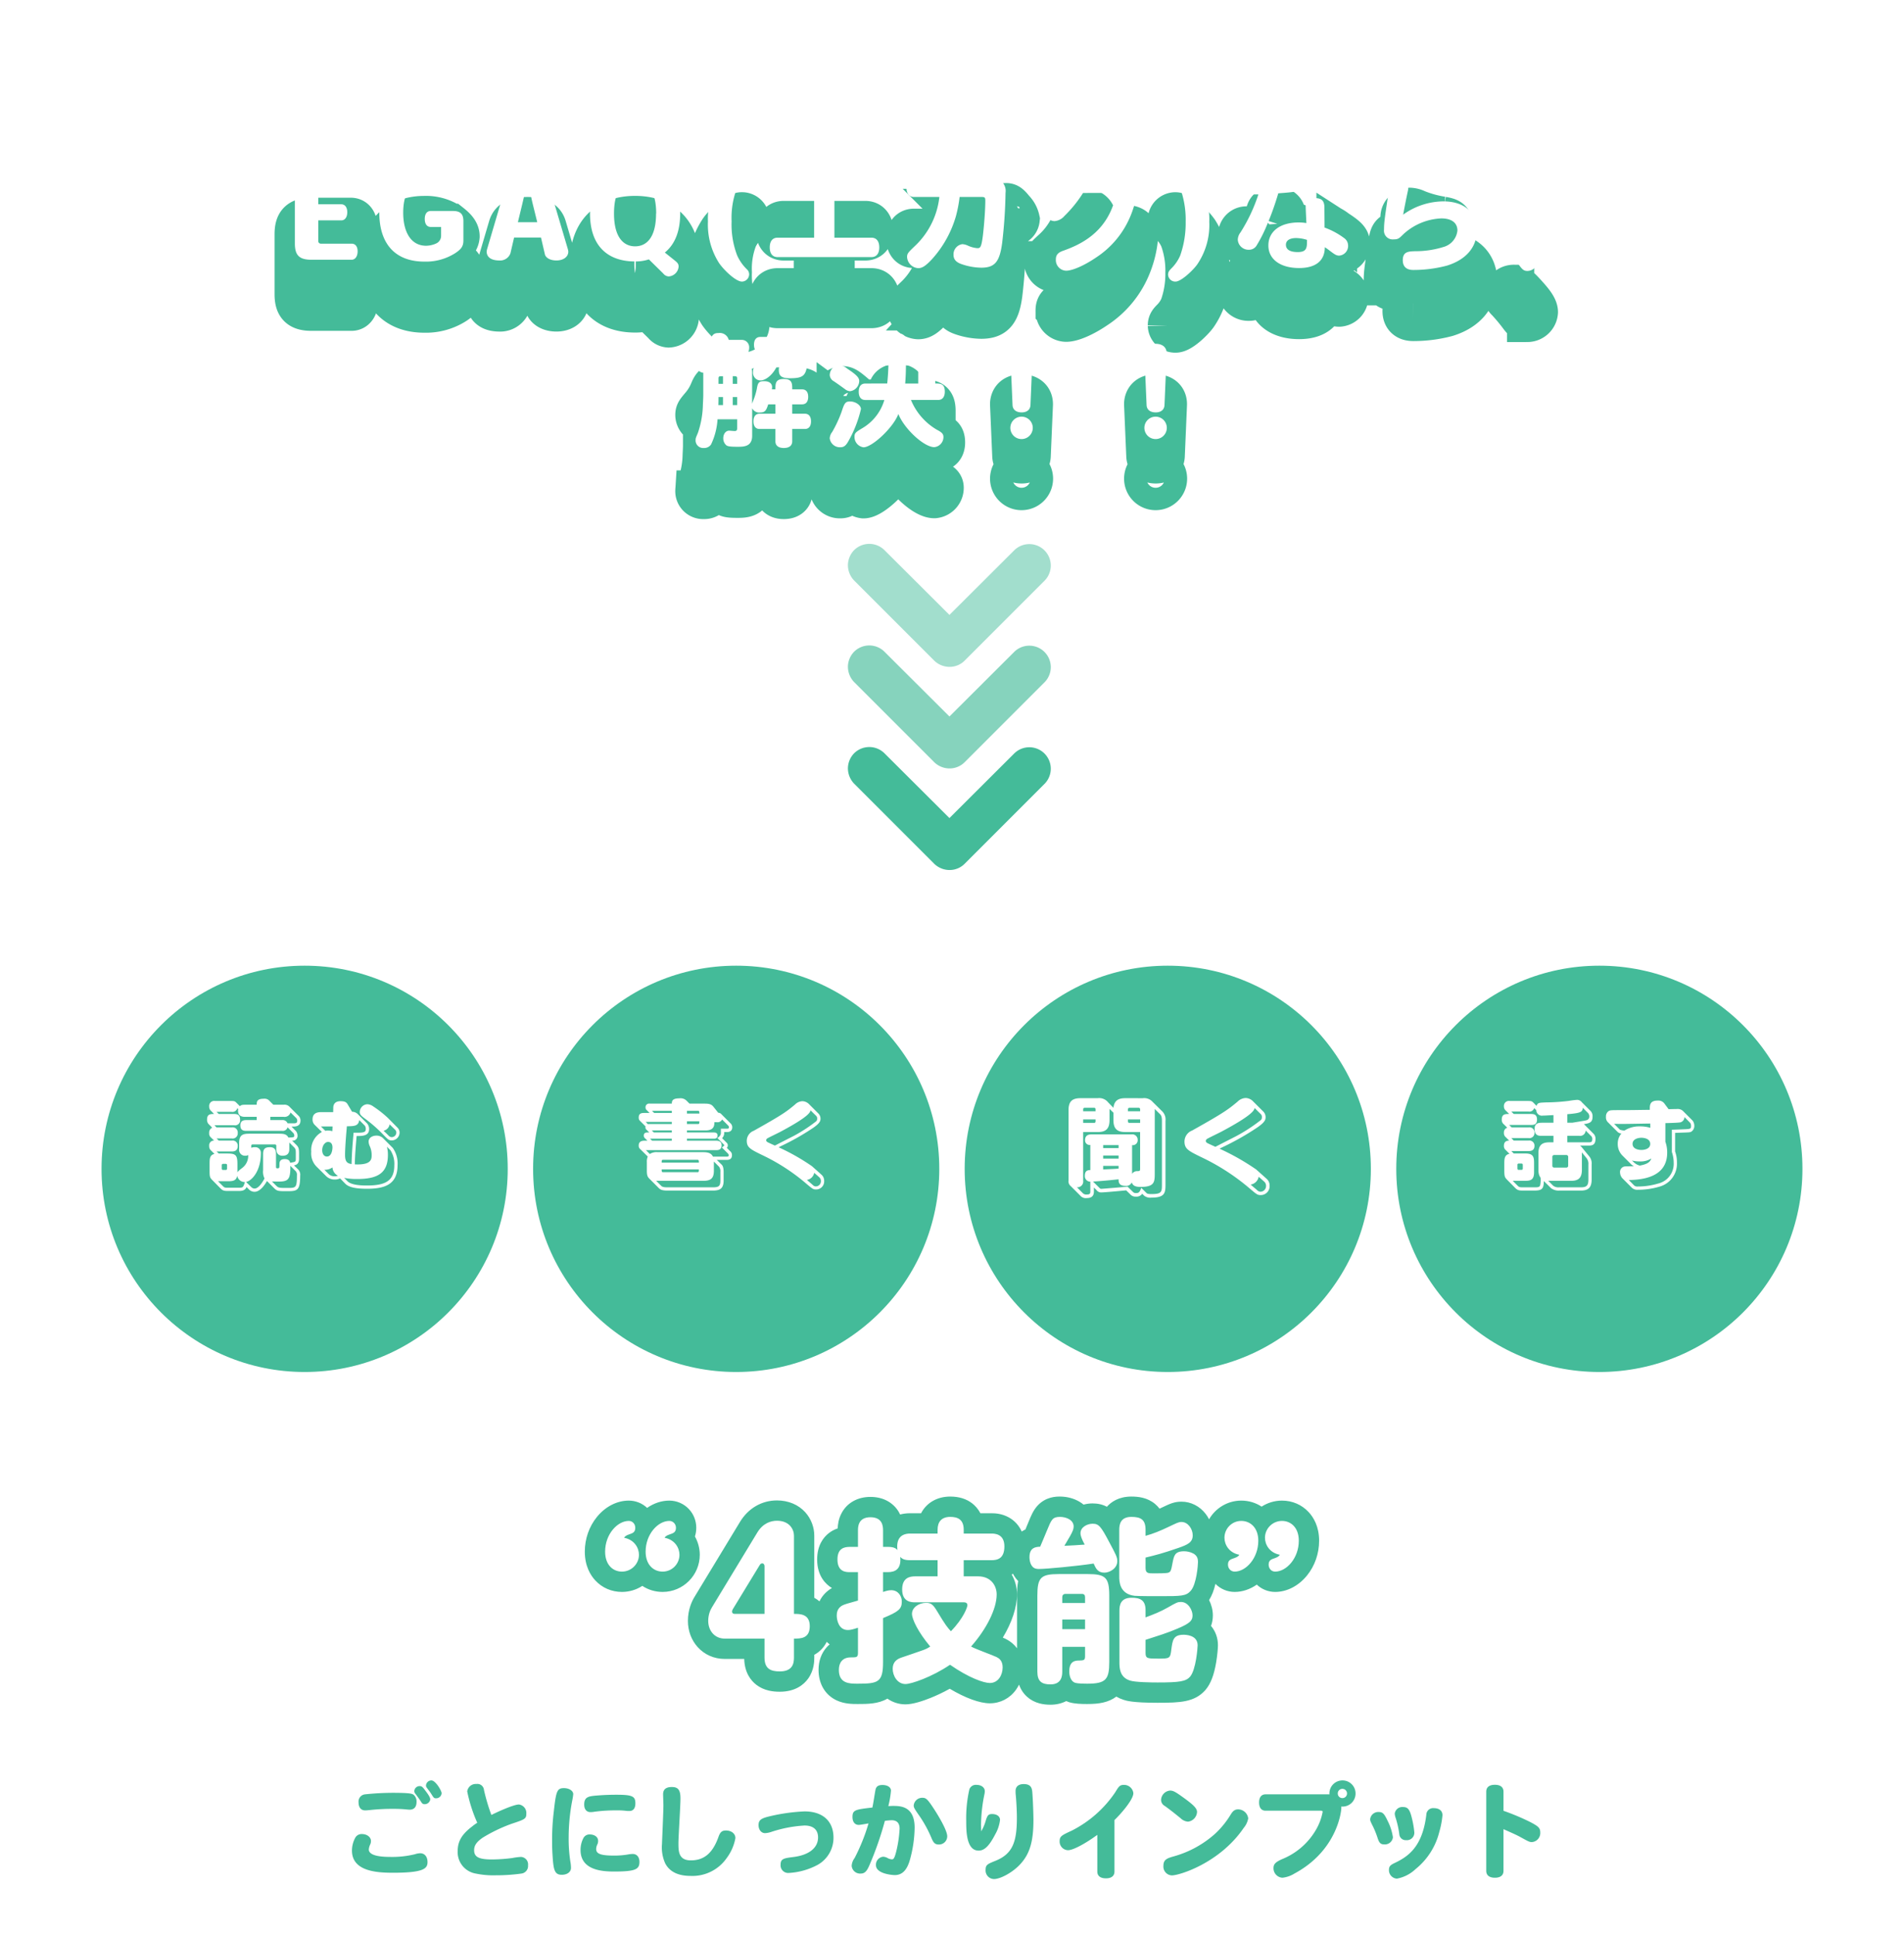 <svg xmlns="http://www.w3.org/2000/svg" xmlns:xlink="http://www.w3.org/1999/xlink" width="375" height="381" viewBox="0 0 375 381">
  <defs>
    <clipPath id="clip-path">
      <rect id="m3_solution_sp" width="375" height="381" transform="translate(0 8175.856)" fill="#fff" stroke="#707070" stroke-width="1"/>
    </clipPath>
    <filter id="パス_8083" x="39.32" y="320.563" width="294.04" height="79.42" filterUnits="userSpaceOnUse">
      <feOffset dy="10" input="SourceAlpha"/>
      <feGaussianBlur stdDeviation="10" result="blur"/>
      <feFlood flood-opacity="0.102"/>
      <feComposite operator="in" in2="blur"/>
      <feComposite in="SourceGraphic"/>
    </filter>
    <filter id="パス_6375" x="85.177" y="264.668" width="204.625" height="100.982" filterUnits="userSpaceOnUse">
      <feOffset dy="10" input="SourceAlpha"/>
      <feGaussianBlur stdDeviation="10" result="blur-2"/>
      <feFlood flood-opacity="0.102"/>
      <feComposite operator="in" in2="blur-2"/>
      <feComposite in="SourceGraphic"/>
    </filter>
    <filter id="_" x="260" y="175.144" width="110" height="110" filterUnits="userSpaceOnUse">
      <feOffset dy="5" input="SourceAlpha"/>
      <feGaussianBlur stdDeviation="5" result="blur-3"/>
      <feFlood flood-opacity="0.102"/>
      <feComposite operator="in" in2="blur-3"/>
      <feComposite in="SourceGraphic"/>
    </filter>
    <filter id="_2" x="175" y="175.144" width="110" height="110" filterUnits="userSpaceOnUse">
      <feOffset dy="5" input="SourceAlpha"/>
      <feGaussianBlur stdDeviation="5" result="blur-4"/>
      <feFlood flood-opacity="0.102"/>
      <feComposite operator="in" in2="blur-4"/>
      <feComposite in="SourceGraphic"/>
    </filter>
    <filter id="_3" x="90" y="175.144" width="110" height="110" filterUnits="userSpaceOnUse">
      <feOffset dy="5" input="SourceAlpha"/>
      <feGaussianBlur stdDeviation="5" result="blur-5"/>
      <feFlood flood-opacity="0.102"/>
      <feComposite operator="in" in2="blur-5"/>
      <feComposite in="SourceGraphic"/>
    </filter>
    <filter id="_4" x="5" y="175.144" width="110" height="110" filterUnits="userSpaceOnUse">
      <feOffset dy="5" input="SourceAlpha"/>
      <feGaussianBlur stdDeviation="5" result="blur-6"/>
      <feFlood flood-opacity="0.102"/>
      <feComposite operator="in" in2="blur-6"/>
      <feComposite in="SourceGraphic"/>
    </filter>
    <filter id="パス_8077" x="24.076" y="6.048" width="312.776" height="126.16" filterUnits="userSpaceOnUse">
      <feOffset dy="10" input="SourceAlpha"/>
      <feGaussianBlur stdDeviation="10" result="blur-7"/>
      <feFlood flood-opacity="0.102"/>
      <feComposite operator="in" in2="blur-7"/>
      <feComposite in="SourceGraphic"/>
    </filter>
  </defs>
  <g id="m3_solution_sp-2" data-name="m3_solution_sp" transform="translate(0 -8175.856)" clip-path="url(#clip-path)">
    <g id="m3_solution_sp-3" data-name="m3_solution_sp">
      <g transform="matrix(1, 0, 0, 1, 0, 8175.86)" filter="url(#パス_8083)">
        <path id="パス_8083-2" data-name="パス 8083" d="M-103.1-16.6c0,.26.04.32.58,1.02a8.662,8.662,0,0,1,.6.88c.34.54.44.64.78.64a1.086,1.086,0,0,0,1.12-1c0-.46-1.18-2.52-2.02-2.52A1.069,1.069,0,0,0-103.1-16.6Zm-12.62,9.58a1.425,1.425,0,0,0-1.36.82,5.346,5.346,0,0,0-.6,2.42c0,4.1,4.86,4.38,8.1,4.38,6.06,0,6.78-.84,6.78-2.1,0-1.06-.56-1.74-1.44-1.74a3.644,3.644,0,0,0-1.06.2,18.926,18.926,0,0,1-4.86.52c-2.76,0-4.2-.5-4.2-1.46a2.71,2.71,0,0,1,.26-.96,1.573,1.573,0,0,0,.16-.72C-113.94-6.42-114.72-7.02-115.72-7.02Zm-.66-6.24c0,1,.48,1.58,1.3,1.58.28,0,.64-.04,1.04-.08a41.253,41.253,0,0,1,4.74-.22,22.723,22.723,0,0,1,2.4.12c.22.02.44.04.58.04.88,0,1.36-.54,1.36-1.54a1.706,1.706,0,0,0-.48-1.3c-.3-.28-.5-.48-4.3-.48a53.594,53.594,0,0,0-5.36.3A1.43,1.43,0,0,0-116.38-13.26Zm12.04-3.2a1.04,1.04,0,0,0-1.06.98.825.825,0,0,0,.22.54c.42.56.82,1.1,1.2,1.7a.662.662,0,0,0,.6.34,1.1,1.1,0,0,0,1.12-.94c0-.34-.28-.84-1.02-1.8C-103.78-16.32-103.96-16.46-104.34-16.46ZM-93-9.24a8.3,8.3,0,0,0-.98.7c-2.06,1.56-2.88,2.94-2.88,4.9A4.279,4.279,0,0,0-93.3.76a16.892,16.892,0,0,0,3.98.34A35.666,35.666,0,0,0-84.3.76,1.5,1.5,0,0,0-83-.86a1.48,1.48,0,0,0-1.4-1.66,12.1,12.1,0,0,0-1.7.22,32.469,32.469,0,0,1-4,.28c-2.58,0-3.52-.48-3.52-1.82,0-.94.5-1.66,1.74-2.5a30.982,30.982,0,0,1,5.64-2.7c2.6-.86,2.9-.98,2.9-1.98a1.678,1.678,0,0,0-1.46-1.82c-1.06,0-4.4,1.54-5.42,2.06a38.018,38.018,0,0,1-1.46-4.92,1.3,1.3,0,0,0-1.48-1.18,1.706,1.706,0,0,0-1.82,1.46A29.325,29.325,0,0,0-93-9.24Zm17.08-6.82c-1.34,0-1.56.52-2,4.54a44.9,44.9,0,0,0-.34,5.78c0,1.08.02,1.92.08,2.82C-78-.04-77.82,1-76.36,1c1.08,0,1.82-.56,1.82-1.36a7.392,7.392,0,0,0-.14-1.32A29.75,29.75,0,0,1-75-6.38a38.716,38.716,0,0,1,.7-7.22,10.894,10.894,0,0,0,.2-1.28C-74.1-15.54-74.92-16.06-75.92-16.06Zm10.3,1.3c-1.2,0-2.34.04-3.62.14-1.78.14-2.7.22-2.7,1.8,0,.92.46,1.48,1.24,1.48a4.493,4.493,0,0,0,.82-.08,31.386,31.386,0,0,1,4.44-.26,12.51,12.51,0,0,1,1.84.1c.2.02.42.02.56.02.76,0,1.18-.52,1.18-1.52C-61.86-14.48-62.5-14.76-65.62-14.76Zm-5.22,7.82a1.332,1.332,0,0,0-1.26.72,5.054,5.054,0,0,0-.56,2.34c0,4.02,4.34,4.24,6.64,4.24,4.24,0,4.96-.46,4.96-1.9,0-.96-.52-1.56-1.32-1.56a5.3,5.3,0,0,0-.94.1,15.912,15.912,0,0,1-2.72.22c-2.6,0-3.54-.34-3.54-1.28a2.058,2.058,0,0,1,.2-.86,1.558,1.558,0,0,0,.18-.78C-69.2-6.42-69.88-6.94-70.84-6.94Zm16.16-9.34c-1.16,0-1.72.48-1.72,1.42,0,.32.06,1.84.06,2.18,0,1.22-.28,7.4-.28,7.64a7.628,7.628,0,0,0,.64,3.8C-55.12.4-53.44,1.22-51,1.22a8.2,8.2,0,0,0,7.1-3.48,9.335,9.335,0,0,0,1.74-3.96c0-.88-.78-1.5-1.86-1.5-.78,0-1.14.3-1.48,1.28-1.14,3.18-2.82,4.6-5.44,4.6-2.44,0-2.44-1.82-2.44-3.42,0-1.24.4-7.36.4-8.76C-52.98-15.68-53.42-16.28-54.68-16.28Zm17.08,7.5c0,.92.54,1.58,1.28,1.58a4.437,4.437,0,0,0,1.22-.24A25.294,25.294,0,0,1-28.54-8.7c1.72,0,2.66.84,2.66,2.34,0,2.06-1.78,3.48-4.86,3.86-1.84.24-2.52.32-2.52,1.5A1.5,1.5,0,0,0-31.68.64,13.6,13.6,0,0,0-25.92-.98a6.1,6.1,0,0,0,3.08-5.34c0-3.24-2.12-5.16-5.7-5.16a36.386,36.386,0,0,0-7.34,1.08C-37.2-10.04-37.6-9.68-37.6-8.78Zm25.56-3.74a18.306,18.306,0,0,0,.52-3.06c0-.66-.7-1.1-1.68-1.1-.82,0-1.26.3-1.38,1-.2,1.06-.34,2.18-.6,3.44-3.38.38-3.92.48-3.92,1.86,0,.98.48,1.56,1.24,1.56.28,0,1.6-.24,1.92-.3A38.009,38.009,0,0,1-18.68-2.3a2.834,2.834,0,0,0-.58,1.52A1.663,1.663,0,0,0-17.46.76c.74,0,1.2-.44,1.72-1.7a64.087,64.087,0,0,0,3.02-8.68,12.364,12.364,0,0,1,1.32-.12c1.04,0,1.58.56,1.58,1.66a23.787,23.787,0,0,1-.7,4.64c-.3,1.1-.46,1.4-.8,1.4a2.047,2.047,0,0,1-.76-.2,2.187,2.187,0,0,0-.96-.32A1.583,1.583,0,0,0-14.48-.9c0,1.76,3.38,1.96,3.7,1.96,1.46,0,2.42-.96,3-3.04a24.74,24.74,0,0,0,.92-6.3c0-4.22-2.78-4.28-4.26-4.28C-11.42-12.56-11.72-12.54-12.04-12.52Zm5-.16c0,.42.08.6,1.16,2.14a24.265,24.265,0,0,1,2.42,4.5c.36.8.68,1.08,1.36,1.08A1.622,1.622,0,0,0-.44-6.58c0-1.3-2.16-4.74-3.02-6-.9-1.32-1.2-1.58-1.86-1.58A1.674,1.674,0,0,0-7.04-12.68ZM6.22-8.9a30.856,30.856,0,0,1,.68-6.02,3.146,3.146,0,0,0,.06-.54c0-.72-.68-1.24-1.6-1.24a1.348,1.348,0,0,0-1.44.88A25.483,25.483,0,0,0,3.3-9.6c0,1.9,0,5.84,2.44,5.84,1.14,0,2.08-.9,3.26-3.18A7.488,7.488,0,0,0,9.96-9.8c0-.7-.62-1.16-1.56-1.16-.7,0-.92.22-1.24,1.26a9.061,9.061,0,0,1-.9,2.14C6.24-8,6.22-8.48,6.22-8.9Zm8.4-7.96c-1.02,0-1.6.5-1.6,1.36,0,.16,0,.38.02.62.14,1.34.24,3.48.24,4.62,0,4.74-.8,7.12-4.2,8.5C7.54-1.14,7.12-.98,7.12,0A1.689,1.689,0,0,0,8.76,1.84c1.32,0,3.76-1.36,5.18-2.92,1.88-2.04,2.6-4.46,2.6-8.74,0-.58-.06-3.24-.2-5.12C16.28-15.88,16.22-16.86,14.62-16.86ZM29.12.36c0,.86.6,1.34,1.7,1.34,1.08,0,1.68-.48,1.68-1.34V-9.78c1.08-1.02,3.72-3.96,3.72-5.3a1.844,1.844,0,0,0-1.88-1.62c-.8,0-1,.32-1.72,1.5a22.658,22.658,0,0,1-8.48,7.48c-2.02.94-2.44,1.12-2.44,2.1a1.7,1.7,0,0,0,1.66,1.78c1,0,3.44-1.32,5.76-3.02ZM56.86-11.88c-.62,0-1,.26-1.46,1A17.337,17.337,0,0,1,52.34-7.1,20.386,20.386,0,0,1,44.3-2.66c-1.34.38-2.16.6-2.16,1.88a1.735,1.735,0,0,0,1.66,1.9c1.54,0,9.48-2.48,14.16-9.36a4.032,4.032,0,0,0,.88-1.86A2.015,2.015,0,0,0,56.86-11.88Zm-8.1.52c0-.72-.66-1.4-2.96-3.04-1.34-.96-1.78-1.18-2.34-1.18a1.924,1.924,0,0,0-1.78,1.84,1.344,1.344,0,0,0,.72,1.18c1.2.86,2.16,1.64,3.14,2.44A2.317,2.317,0,0,0,47-9.46,2.033,2.033,0,0,0,48.76-11.36Zm28.62-4.56a.9.9,0,0,1,.92.9.905.905,0,0,1-.92.92.9.9,0,0,1-.9-.9A.9.9,0,0,1,77.38-15.92ZM62.26-14.84c-.82,0-1.28.58-1.28,1.6,0,1.04.46,1.62,1.28,1.62H73.08c.32,0,.42.06.42.24a10.98,10.98,0,0,1-1.34,3.56,13.578,13.578,0,0,1-6.7,5.76c-1.26.58-1.64.96-1.64,1.76a1.87,1.87,0,0,0,1.76,1.88A5.583,5.583,0,0,0,67.94.76c8.42-4.52,9.24-12.22,9.24-12.94a1.141,1.141,0,0,0-.02-.26A2.561,2.561,0,0,0,79.98-15a2.561,2.561,0,0,0-2.58-2.58,2.563,2.563,0,0,0-2.56,2.76,1.423,1.423,0,0,0-.32-.02ZM87.34-6.38A10.416,10.416,0,0,0,86.3-9.62c-.68-1.44-.98-1.74-1.76-1.74a1.6,1.6,0,0,0-1.68,1.4c0,.34.06.46.62,1.58a18.066,18.066,0,0,1,.8,2c.34,1.1.62,1.4,1.38,1.4A1.587,1.587,0,0,0,87.34-6.38Zm4.22-.94a18.694,18.694,0,0,0-.64-3.42c-.36-1.22-.74-1.6-1.58-1.6a1.5,1.5,0,0,0-1.64,1.28,3.091,3.091,0,0,0,.16.8,17.813,17.813,0,0,1,.74,3.28,1.252,1.252,0,0,0,1.34,1.16A1.462,1.462,0,0,0,91.56-7.32Zm5.54-3.42c0-.86-.64-1.38-1.7-1.38a1.333,1.333,0,0,0-1.48,1.3c-.76,6.34-3.58,8.24-6.28,9.52-.84.4-1.08.68-1.08,1.34a1.667,1.667,0,0,0,1.56,1.72A7.271,7.271,0,0,0,91.8-.12a13.586,13.586,0,0,0,4.68-7.34A16.883,16.883,0,0,0,97.1-10.74Zm12.02-4.62c0-.88-.6-1.36-1.7-1.36s-1.7.48-1.7,1.36V.22c0,.88.62,1.36,1.7,1.36,1.1,0,1.7-.48,1.7-1.36v-8.2c1.26.56,2.64,1.16,3.34,1.56,1.6.88,1.78.98,2.26.98a1.782,1.782,0,0,0,1.64-1.9c0-.86-.34-1.2-2.04-2.08a46.425,46.425,0,0,0-5.2-2.18Z" transform="translate(187 358.14)" fill="#4b9"/>
      </g>
      <g transform="matrix(1, 0, 0, 1, 0, 8175.86)" filter="url(#パス_6375)">
        <g id="パス_6375-2" data-name="パス 6375" transform="translate(198.3 323.03)" fill="#fff" stroke-linecap="round">
          <path d="M 8.602 0.622 C 7.694 0.622 6.366 0.513 5.321 -0.427 C 4.44 -1.22 4.012 -2.356 4.012 -3.899 L 4.012 -18.819 C 4.012 -20.083 4.064 -21.379 4.541 -22.478 C 4.14 -22.677 3.734 -22.981 3.382 -23.446 C 2.578 -24.503 2.458 -25.76 2.458 -26.417 C 2.458 -28.368 3.35 -29.356 4.098 -29.842 C 4.45 -30.071 4.818 -30.217 5.164 -30.31 C 5.438 -30.955 5.782 -31.771 6.058 -32.452 L 6.059 -32.456 L 6.061 -32.459 L 6.093 -32.539 C 6.581 -33.729 6.903 -34.515 7.468 -35.157 C 8.417 -36.235 9.634 -36.36 10.467 -36.36 C 11.487 -36.36 12.489 -36.098 13.29 -35.621 C 13.825 -35.302 14.258 -34.894 14.572 -34.422 C 15.274 -34.801 16.097 -35.013 16.891 -35.013 C 18.46 -35.013 19.42 -34.356 20.279 -33.18 C 20.395 -33.702 20.585 -34.164 20.851 -34.573 C 21.381 -35.388 22.448 -36.36 24.523 -36.36 C 25.474 -36.36 26.86 -36.257 27.922 -35.364 C 28.524 -34.857 28.928 -34.198 29.141 -33.369 C 29.686 -33.593 30.269 -33.854 30.914 -34.162 L 30.919 -34.164 L 30.924 -34.167 C 31.152 -34.274 31.354 -34.37 31.535 -34.456 C 32.882 -35.094 33.44 -35.358 34.4 -35.358 C 36.919 -35.358 38.611 -32.967 38.611 -30.734 C 38.611 -29.954 38.428 -29.265 38.065 -28.672 C 38.661 -28.255 39.095 -27.722 39.358 -27.083 C 39.614 -26.462 39.647 -25.884 39.647 -25.45 C 39.647 -25.074 39.571 -23.875 39.335 -22.565 C 38.995 -20.679 38.474 -19.352 37.741 -18.509 C 37.621 -18.371 37.498 -18.243 37.373 -18.124 C 37.451 -18.032 37.526 -17.935 37.599 -17.835 C 38.211 -16.992 38.576 -15.927 38.576 -14.985 C 38.576 -13.904 38.223 -13.103 37.637 -12.465 C 38.879 -11.756 39.578 -10.552 39.578 -9.08 C 39.578 -8.683 39.481 -7.373 39.247 -6.002 C 38.891 -3.913 38.358 -2.474 37.617 -1.602 L 37.602 -1.585 L 37.588 -1.569 C 36.123 0.078 34.162 0.242 29.704 0.242 C 25.109 0.242 23.991 -0.111 23.617 -0.239 C 22.697 -0.535 21.941 -1.03 21.376 -1.697 C 21.219 -1.436 21.033 -1.19 20.81 -0.963 C 19.634 0.238 17.965 0.484 15.82 0.484 C 14.782 0.484 13.713 0.454 12.936 0.238 L 12.898 0.228 L 12.86 0.215 C 12.402 0.068 11.995 -0.17 11.647 -0.483 C 11.044 0.091 10.085 0.622 8.602 0.622 Z M 29.321 -8.456 C 29.502 -8.455 29.693 -8.455 29.876 -8.455 C 30.035 -8.455 30.225 -8.455 30.408 -8.457 C 30.409 -8.467 30.41 -8.476 30.411 -8.484 L 30.413 -8.498 L 30.415 -8.513 L 30.416 -8.521 C 30.44 -8.707 30.465 -8.891 30.491 -9.073 C 30.105 -8.946 29.715 -8.82 29.321 -8.692 L 29.321 -8.456 Z M -19.959 0.553 C -21.347 0.553 -22.584 -0.091 -23.442 -1.262 C -23.636 -1.01 -23.866 -0.777 -24.138 -0.568 C -25.411 0.408 -27.117 0.484 -29.388 0.484 C -30.302 0.484 -31.553 0.484 -32.682 -0.047 C -33.579 -0.469 -35.083 -1.575 -35.083 -4.244 C -35.083 -6.703 -33.594 -8.416 -31.319 -8.665 L -31.319 -10.084 C -31.32 -10.084 -31.321 -10.084 -31.322 -10.084 C -32.835 -10.084 -34.12 -10.869 -34.849 -12.237 C -35.434 -13.337 -35.498 -14.477 -35.498 -14.916 C -35.498 -17.342 -33.987 -18.395 -33.086 -18.807 L -33.064 -18.817 L -33.042 -18.827 C -32.596 -19.018 -32.32 -19.113 -31.319 -19.4 L -31.319 -21.488 C -31.857 -21.51 -32.679 -21.616 -33.469 -22.1 C -34.331 -22.629 -35.36 -23.73 -35.36 -25.968 C -35.36 -27.979 -34.52 -29.051 -33.815 -29.596 C -33.149 -30.111 -32.33 -30.39 -31.319 -30.444 L -31.319 -31.701 C -31.319 -32.138 -31.319 -33.163 -30.774 -34.176 C -30.349 -34.966 -29.276 -36.291 -26.867 -36.291 C -24.528 -36.291 -23.447 -35.062 -23.011 -34.33 C -22.478 -33.434 -22.389 -32.49 -22.381 -31.821 C -21.782 -32.427 -20.74 -33.079 -19.027 -33.079 L -15.507 -33.079 C -15.051 -35.108 -13.442 -36.36 -11.153 -36.36 C -9.861 -36.36 -8.847 -36.06 -8.052 -35.443 C -7.507 -35.019 -6.881 -34.289 -6.619 -33.079 L -3.071 -33.079 C -2.674 -33.079 -1.617 -33.079 -0.594 -32.517 C 0.195 -32.084 1.519 -30.994 1.519 -28.558 C 1.519 -26.842 0.988 -25.554 -0.06 -24.729 C -0.918 -24.052 -1.928 -23.885 -2.572 -23.843 C -0.875 -22.814 -0.001 -20.947 -0.001 -19.095 C -0.001 -17.398 -0.555 -15.384 -1.604 -13.271 C -2.207 -12.057 -2.961 -10.828 -3.83 -9.638 C -3.598 -9.548 -3.379 -9.463 -3.195 -9.391 C -2.115 -8.973 -1.488 -8.728 -1.141 -8.554 C -0.745 -8.356 -0.162 -8.02 0.329 -7.389 C 0.889 -6.669 1.174 -5.773 1.174 -4.728 C 1.174 -3.539 0.819 -2.388 0.176 -1.486 C -0.667 -0.305 -1.918 0.346 -3.348 0.346 C -5.147 0.346 -8.145 -0.887 -11.21 -2.855 C -14.566 -0.813 -18.35 0.553 -19.959 0.553 Z M -22.38 -13.115 L -22.38 -8.124 C -22.093 -8.286 -21.768 -8.431 -21.4 -8.555 C -21.154 -8.641 -20.665 -8.806 -20.101 -8.997 C -19.539 -9.188 -18.818 -9.432 -18.221 -9.637 C -18.727 -10.365 -19.172 -11.086 -19.543 -11.78 C -20.013 -12.658 -20.338 -13.443 -20.518 -14.127 C -21.012 -13.779 -21.621 -13.459 -22.38 -13.115 Z M -11.243 -15.541 C -11.129 -15.358 -11.025 -15.192 -10.929 -15.042 C -10.805 -15.216 -10.692 -15.383 -10.591 -15.541 L -11.243 -15.541 Z M -44.722 -1.934 C -45.65 -1.934 -47.012 -2.032 -48.118 -2.885 C -49.186 -3.707 -49.727 -4.978 -49.727 -6.662 L -49.727 -8.392 L -55.566 -8.392 C -58.557 -8.392 -60.813 -10.751 -60.813 -13.88 C -60.813 -15.671 -60.176 -16.967 -59.791 -17.587 L -50.853 -32.324 C -50.157 -33.476 -49.252 -34.346 -48.164 -34.907 C -47.285 -35.361 -46.286 -35.6 -45.275 -35.6 C -43.143 -35.6 -41.873 -34.69 -41.183 -33.927 C -40.383 -33.042 -39.925 -31.853 -39.925 -30.665 L -39.925 -17.074 C -39.633 -17.001 -39.338 -16.9 -39.048 -16.76 C -38.214 -16.358 -36.816 -15.314 -36.816 -12.844 C -36.816 -10.364 -38.174 -9.314 -38.984 -8.91 C -39.295 -8.754 -39.612 -8.645 -39.925 -8.569 L -39.925 -6.662 C -39.925 -6.213 -39.925 -4.846 -40.753 -3.691 C -41.329 -2.889 -42.484 -1.934 -44.722 -1.934 Z M -50.971 -17.261 L -49.727 -17.261 L -49.727 -19.303 L -50.971 -17.261 Z M 52.843 -21.585 C 51.275 -21.585 49.996 -22.666 49.655 -24.161 C 49.634 -24.135 49.613 -24.109 49.592 -24.083 C 48.306 -22.495 46.583 -21.585 44.865 -21.585 C 43.94 -21.585 43.086 -21.955 42.46 -22.628 C 41.875 -23.256 41.553 -24.087 41.553 -24.966 C 41.553 -25.789 41.802 -26.393 42.111 -26.827 C 41.264 -27.847 40.862 -29.109 40.862 -30.25 C 40.862 -33.181 43.246 -35.566 46.177 -35.566 C 47.64 -35.566 48.985 -34.996 49.965 -33.961 C 50.032 -33.89 50.097 -33.817 50.16 -33.743 C 51.142 -34.859 52.584 -35.566 54.19 -35.566 C 55.655 -35.566 56.997 -34.992 57.97 -33.951 C 58.974 -32.875 59.505 -31.392 59.505 -29.663 C 59.505 -27.605 58.818 -25.623 57.57 -24.083 C 56.283 -22.495 54.561 -21.585 52.843 -21.585 Z M -67.792 -21.585 C -69.258 -21.585 -70.605 -22.158 -71.584 -23.199 C -71.646 -23.264 -71.709 -23.335 -71.773 -23.41 C -72.754 -22.292 -74.198 -21.585 -75.805 -21.585 C -77.273 -21.585 -78.618 -22.162 -79.589 -23.209 C -80.591 -24.289 -81.12 -25.78 -81.12 -27.522 C -81.12 -29.581 -80.431 -31.559 -79.18 -33.091 C -77.895 -34.664 -76.174 -35.566 -74.458 -35.566 C -72.887 -35.566 -71.607 -34.492 -71.268 -33.009 C -71.246 -33.036 -71.224 -33.064 -71.202 -33.091 C -69.917 -34.664 -68.196 -35.566 -66.48 -35.566 C -65.563 -35.566 -64.714 -35.201 -64.087 -34.54 C -63.494 -33.914 -63.167 -33.09 -63.167 -32.219 C -63.167 -31.379 -63.419 -30.766 -63.73 -30.328 C -62.88 -29.307 -62.477 -28.043 -62.477 -26.9 C -62.477 -23.969 -64.861 -21.585 -67.792 -21.585 Z" stroke="none"/>
          <path d="M -11.153 -34.36 C -12.845 -34.36 -13.639 -33.393 -13.639 -31.839 L -13.639 -31.079 L -19.027 -31.079 C -20.823 -31.079 -21.824 -30.078 -21.548 -27.833 C -21.79 -28.109 -22.17 -28.454 -23.413 -28.454 L -24.38 -28.454 L -24.38 -31.701 C -24.38 -32.53 -24.484 -34.291 -26.867 -34.291 C -29.319 -34.291 -29.319 -32.322 -29.319 -31.701 L -29.319 -28.454 L -30.942 -28.454 C -32.116 -28.454 -33.36 -28.109 -33.36 -25.968 C -33.36 -23.516 -31.667 -23.481 -30.942 -23.481 L -29.319 -23.481 L -29.319 -17.886 C -31.529 -17.265 -31.771 -17.196 -32.254 -16.988 C -33.463 -16.436 -33.498 -15.365 -33.498 -14.916 C -33.498 -14.053 -33.118 -12.084 -31.322 -12.084 C -30.804 -12.084 -30.389 -12.188 -29.319 -12.533 L -29.319 -7.629 C -29.319 -6.697 -29.561 -6.697 -30.735 -6.697 C -32.358 -6.697 -33.083 -5.66 -33.083 -4.244 C -33.083 -1.516 -30.977 -1.516 -29.388 -1.516 C -25.313 -1.516 -24.38 -1.792 -24.38 -5.799 L -24.38 -14.433 C -21.375 -15.676 -20.685 -16.194 -20.685 -17.679 C -20.685 -18.819 -21.445 -19.924 -22.757 -19.924 C -23.344 -19.924 -23.862 -19.751 -24.38 -19.579 L -24.38 -23.481 L -23.413 -23.481 C -21.963 -23.481 -20.754 -24.103 -20.996 -26.486 C -20.685 -26.175 -20.339 -25.83 -19.027 -25.83 L -13.639 -25.83 L -13.639 -22.652 L -18.06 -22.652 C -19.131 -22.652 -20.616 -22.376 -20.616 -20.062 C -20.616 -17.541 -18.716 -17.541 -18.06 -17.541 L -8.424 -17.541 C -8.183 -17.541 -7.768 -17.472 -7.768 -16.954 C -7.768 -16.608 -8.493 -14.433 -11.015 -11.842 C -11.671 -12.568 -12.016 -12.913 -13.812 -15.918 C -14.606 -17.23 -15.055 -17.437 -15.919 -17.437 C -17.266 -17.437 -18.682 -16.574 -18.682 -15.261 C -18.682 -14.225 -17.473 -11.67 -15.09 -8.838 C -15.435 -8.596 -15.781 -8.389 -16.437 -8.147 C -17.058 -7.905 -20.063 -6.904 -20.754 -6.662 C -21.686 -6.351 -22.481 -5.764 -22.481 -4.452 C -22.481 -3.105 -21.583 -1.447 -19.959 -1.447 C -18.82 -1.447 -14.745 -2.828 -11.187 -5.246 C -7.526 -2.69 -4.556 -1.654 -3.348 -1.654 C -1.655 -1.654 -0.826 -3.277 -0.826 -4.728 C -0.826 -6.075 -1.552 -6.524 -2.035 -6.766 C -2.726 -7.111 -6.318 -8.389 -7.043 -8.838 C -4.038 -12.222 -2.001 -16.229 -2.001 -19.095 C -2.001 -20.753 -3.071 -22.652 -5.662 -22.652 L -8.493 -22.652 L -8.493 -25.83 L -3.071 -25.83 C -1.793 -25.83 -0.481 -26.175 -0.481 -28.558 C -0.481 -31.079 -2.484 -31.079 -3.071 -31.079 L -8.493 -31.079 L -8.493 -31.839 C -8.493 -33.876 -9.702 -34.36 -11.153 -34.36 M 10.467 -34.36 C 8.982 -34.36 8.775 -33.807 7.911 -31.701 C 7.393 -30.423 6.633 -28.662 6.564 -28.489 C 5.701 -28.454 4.458 -28.351 4.458 -26.417 C 4.458 -26.037 4.527 -25.242 4.976 -24.655 C 5.39 -24.103 6.012 -24.103 6.357 -24.103 C 7.704 -24.103 13.713 -24.655 17.098 -25.173 C 17.512 -24.241 17.892 -23.377 19.205 -23.377 C 20.206 -23.377 21.76 -24.172 21.76 -25.657 C 21.76 -26.417 21.449 -27.004 20.172 -29.387 C 18.514 -32.53 18.099 -33.013 16.891 -33.013 C 15.855 -33.013 14.508 -32.357 14.508 -31.148 C 14.508 -30.596 14.784 -29.939 15.336 -28.903 C 14.128 -28.8 12.574 -28.731 11.33 -28.662 C 11.745 -29.387 12.159 -30.078 12.505 -30.665 C 12.953 -31.493 13.161 -31.942 13.161 -32.461 C 13.161 -33.773 11.676 -34.36 10.467 -34.36 M 24.523 -34.36 C 22.382 -34.36 22.14 -32.875 22.14 -31.804 L 22.14 -22.583 C 22.14 -21.754 22.14 -19.164 25.179 -18.819 C 25.974 -18.75 29.047 -18.75 30.153 -18.75 C 34.331 -18.75 35.298 -18.75 36.231 -19.82 C 37.371 -21.133 37.647 -24.897 37.647 -25.45 C 37.647 -26.002 37.578 -26.658 36.749 -27.142 C 36.093 -27.487 35.402 -27.591 34.919 -27.591 C 33.054 -27.591 32.915 -26.693 32.639 -25.312 C 32.363 -23.826 32.294 -23.55 31.81 -23.377 C 31.534 -23.239 29.462 -23.239 28.978 -23.239 C 27.839 -23.239 27.321 -23.239 27.321 -24.31 L 27.321 -26.348 C 29.289 -26.831 30.601 -27.142 33.882 -28.282 C 35.644 -28.903 36.611 -29.352 36.611 -30.734 C 36.611 -31.942 35.713 -33.358 34.4 -33.358 C 33.813 -33.358 33.537 -33.186 31.776 -32.357 C 30.256 -31.632 28.84 -31.045 27.321 -30.63 L 27.321 -31.804 C 27.321 -33.807 26.423 -34.36 24.523 -34.36 M -45.275 -33.6 C -46.483 -33.6 -48.037 -33.117 -49.143 -31.286 L -58.087 -16.539 C -58.433 -15.987 -58.813 -15.054 -58.813 -13.88 C -58.813 -11.946 -57.535 -10.392 -55.566 -10.392 L -47.727 -10.392 L -47.727 -6.662 C -47.727 -4.452 -46.518 -3.934 -44.722 -3.934 C -42.201 -3.934 -41.925 -5.488 -41.925 -6.662 L -41.925 -10.392 C -40.612 -10.392 -38.816 -10.392 -38.816 -12.844 C -38.816 -15.261 -40.716 -15.261 -41.925 -15.261 L -41.925 -30.665 C -41.925 -31.873 -42.788 -33.6 -45.275 -33.6 M -47.727 -15.261 L -53.563 -15.261 C -54.116 -15.261 -54.116 -15.607 -54.116 -15.745 C -54.116 -15.918 -54.012 -16.09 -53.943 -16.229 L -48.659 -24.897 C -48.555 -25.07 -48.383 -25.208 -48.176 -25.208 C -47.796 -25.208 -47.727 -24.793 -47.727 -24.655 L -47.727 -15.261 M -74.458 -33.566 C -76.702 -33.566 -79.12 -30.941 -79.12 -27.522 C -79.12 -24.897 -77.566 -23.585 -75.805 -23.585 C -73.94 -23.585 -72.455 -25.104 -72.455 -26.9 C -72.455 -28.247 -73.352 -29.87 -75.39 -30.25 C -75.183 -30.526 -75.079 -30.665 -74.423 -30.906 C -73.698 -31.148 -73.18 -31.321 -73.18 -32.219 C -73.18 -32.944 -73.698 -33.566 -74.458 -33.566 M -66.48 -33.566 C -68.725 -33.566 -71.142 -30.941 -71.142 -27.522 C -71.142 -24.897 -69.553 -23.585 -67.792 -23.585 C -65.927 -23.585 -64.477 -25.104 -64.477 -26.9 C -64.477 -28.247 -65.375 -29.87 -67.412 -30.25 C -67.205 -30.526 -67.101 -30.665 -66.411 -30.906 C -65.685 -31.148 -65.167 -31.321 -65.167 -32.219 C -65.167 -32.944 -65.72 -33.566 -66.48 -33.566 M 46.177 -33.566 C 44.312 -33.566 42.862 -32.046 42.862 -30.25 C 42.862 -28.903 43.76 -27.28 45.797 -26.9 C 45.59 -26.624 45.487 -26.486 44.796 -26.244 C 44.071 -26.002 43.553 -25.83 43.553 -24.966 C 43.553 -24.206 44.105 -23.585 44.865 -23.585 C 47.11 -23.585 49.527 -26.244 49.527 -29.663 C 49.527 -32.253 47.939 -33.566 46.177 -33.566 M 54.19 -33.566 C 52.325 -33.566 50.84 -32.046 50.84 -30.25 C 50.84 -28.903 51.738 -27.28 53.775 -26.9 C 53.568 -26.624 53.464 -26.486 52.808 -26.244 C 52.083 -26.002 51.565 -25.83 51.565 -24.966 C 51.565 -24.206 52.083 -23.585 52.843 -23.585 C 55.088 -23.585 57.505 -26.244 57.505 -29.663 C 57.505 -32.253 55.951 -33.566 54.19 -33.566 M 10.26 -23.101 C 6.668 -23.101 6.012 -22.41 6.012 -18.819 L 6.012 -3.899 C 6.012 -1.965 6.875 -1.378 8.602 -1.378 C 10.812 -1.378 10.916 -3.105 10.916 -3.899 L 10.916 -8.769 L 15.406 -8.769 L 15.406 -6.904 C 15.406 -6.109 15.129 -6.109 14.266 -6.075 C 13.541 -6.075 12.297 -6.04 12.297 -3.934 C 12.297 -3.243 12.505 -2 13.472 -1.689 C 14.093 -1.516 15.302 -1.516 15.82 -1.516 C 19.515 -1.516 20.172 -2.345 20.172 -5.799 L 20.172 -18.819 C 20.172 -22.445 19.446 -23.101 15.889 -23.101 L 10.26 -23.101 M 15.406 -17.403 L 10.916 -17.403 L 10.916 -18.542 C 10.916 -18.922 11.123 -19.199 11.572 -19.199 L 14.749 -19.199 C 15.233 -19.199 15.406 -18.957 15.406 -18.542 L 15.406 -17.403 M 15.406 -12.257 L 10.916 -12.257 L 10.916 -14.156 L 15.406 -14.156 L 15.406 -12.257 M 24.558 -18.439 C 22.416 -18.439 22.175 -16.988 22.175 -15.918 L 22.175 -5.833 C 22.175 -4.693 22.175 -2.794 24.247 -2.138 C 25.248 -1.792 28.46 -1.758 29.704 -1.758 C 34.055 -1.758 35.264 -1.965 36.093 -2.898 C 37.267 -4.279 37.578 -8.631 37.578 -9.08 C 37.578 -11.152 35.091 -11.152 34.815 -11.152 C 32.777 -11.152 32.639 -10.081 32.397 -8.251 C 32.19 -6.489 32.087 -6.455 29.876 -6.455 C 27.735 -6.455 27.321 -6.455 27.321 -7.56 L 27.321 -10.15 C 29.565 -10.875 31.707 -11.532 33.606 -12.36 C 36.162 -13.431 36.576 -13.984 36.576 -14.985 C 36.576 -15.952 35.747 -17.61 34.297 -17.61 C 33.641 -17.61 33.433 -17.506 31.741 -16.539 C 30.256 -15.676 28.875 -15.158 27.321 -14.571 L 27.321 -15.987 C 27.321 -17.99 26.25 -18.439 24.558 -18.439 M -11.153 -38.36 C -9.424 -38.36 -7.968 -37.91 -6.825 -37.022 C -6.275 -36.595 -5.671 -35.969 -5.215 -35.079 L -3.071 -35.079 C -2.227 -35.079 -0.952 -34.995 0.369 -34.27 C 1.53 -33.633 2.404 -32.665 2.933 -31.47 C 2.959 -31.487 2.984 -31.504 3.008 -31.52 C 3.224 -31.66 3.441 -31.779 3.656 -31.881 C 3.844 -32.326 4.037 -32.791 4.204 -33.204 L 4.243 -33.297 C 4.766 -34.575 5.18 -35.584 5.966 -36.478 C 7.622 -38.36 9.763 -38.36 10.467 -38.36 C 11.841 -38.36 13.207 -37.998 14.313 -37.34 C 14.599 -37.17 14.866 -36.981 15.113 -36.776 C 15.692 -36.932 16.292 -37.013 16.891 -37.013 C 17.942 -37.013 18.874 -36.796 19.703 -36.354 C 20.543 -37.297 22.041 -38.36 24.523 -38.36 C 25.787 -38.36 27.647 -38.208 29.209 -36.894 C 29.537 -36.619 29.827 -36.313 30.079 -35.979 C 30.302 -36.084 30.501 -36.178 30.679 -36.263 C 32.12 -36.946 32.99 -37.358 34.4 -37.358 C 36.247 -37.358 37.985 -36.476 39.168 -34.938 C 39.422 -34.608 39.644 -34.258 39.834 -33.891 C 41.098 -36.086 43.468 -37.566 46.177 -37.566 C 47.636 -37.566 49.014 -37.151 50.179 -36.378 C 51.333 -37.129 52.711 -37.566 54.19 -37.566 C 56.215 -37.566 58.077 -36.767 59.432 -35.316 C 60.378 -34.303 61.505 -32.5 61.505 -29.663 C 61.505 -27.148 60.659 -24.719 59.124 -22.824 C 57.456 -20.765 55.167 -19.585 52.843 -19.585 C 51.491 -19.585 50.196 -20.105 49.229 -21.024 C 47.899 -20.093 46.39 -19.585 44.865 -19.585 C 43.445 -19.585 42.075 -20.161 41.087 -21.17 C 40.779 -19.872 40.37 -18.83 39.837 -17.987 C 40.313 -17.031 40.576 -15.982 40.576 -14.985 C 40.576 -14.233 40.455 -13.534 40.214 -12.891 C 40.238 -12.862 40.262 -12.833 40.286 -12.804 C 41.131 -11.767 41.578 -10.479 41.578 -9.08 C 41.578 -8.552 41.464 -7.103 41.219 -5.666 C 40.795 -3.179 40.134 -1.476 39.14 -0.307 L 39.082 -0.24 C 36.983 2.122 34.15 2.242 29.704 2.242 C 24.806 2.242 23.526 1.844 22.984 1.658 C 22.478 1.494 22.004 1.282 21.566 1.026 C 20.83 1.579 19.951 1.973 18.943 2.202 C 18.081 2.397 17.118 2.484 15.82 2.484 C 14.64 2.484 13.409 2.445 12.401 2.165 L 12.324 2.144 L 12.247 2.119 C 12.059 2.059 11.875 1.989 11.697 1.909 C 10.794 2.374 9.744 2.622 8.602 2.622 C 7.803 2.622 7.099 2.539 6.45 2.368 C 5.5 2.118 4.67 1.678 3.983 1.06 C 3.259 0.408 2.732 -0.395 2.406 -1.341 C 2.233 -0.984 2.032 -0.643 1.804 -0.324 C 0.594 1.373 -1.284 2.346 -3.348 2.346 C -5.342 2.346 -8.188 1.299 -11.242 -0.52 C -12.686 0.285 -14.003 0.874 -14.984 1.27 C -16.436 1.855 -18.477 2.553 -19.959 2.553 C -21.255 2.553 -22.485 2.155 -23.525 1.426 C -25.326 2.484 -27.471 2.484 -29.388 2.484 C -30.428 2.484 -32 2.484 -33.533 1.763 C -35.789 0.702 -37.083 -1.488 -37.083 -4.244 C -37.083 -5.962 -36.542 -7.485 -35.519 -8.646 C -35.324 -8.867 -35.115 -9.071 -34.892 -9.258 C -35.098 -9.413 -35.293 -9.581 -35.477 -9.761 C -35.519 -9.675 -35.563 -9.589 -35.609 -9.505 C -36.144 -8.528 -36.942 -7.737 -37.925 -7.206 L -37.925 -6.662 C -37.925 -6.054 -37.925 -4.202 -39.128 -2.525 C -39.977 -1.343 -41.636 0.066 -44.722 0.066 C -45.507 0.066 -46.199 -0.004 -46.835 -0.148 C -47.784 -0.364 -48.627 -0.752 -49.339 -1.3 C -50.394 -2.113 -51.645 -3.651 -51.723 -6.392 L -55.566 -6.392 C -57.651 -6.392 -59.547 -7.226 -60.905 -8.739 C -62.135 -10.11 -62.813 -11.936 -62.813 -13.88 C -62.813 -16.155 -61.997 -17.823 -61.497 -18.631 L -52.563 -33.361 C -50.933 -36.055 -48.277 -37.6 -45.275 -37.6 C -43.039 -37.6 -41.059 -36.772 -39.699 -35.268 C -38.571 -34.02 -37.925 -32.342 -37.925 -30.665 L -37.925 -18.432 C -37.553 -18.231 -37.212 -17.997 -36.902 -17.732 C -36.258 -19.094 -35.218 -19.907 -34.445 -20.353 C -34.468 -20.367 -34.491 -20.381 -34.514 -20.395 C -35.577 -21.047 -37.36 -22.638 -37.36 -25.968 C -37.36 -28.79 -36.097 -30.359 -35.039 -31.178 C -34.525 -31.575 -33.948 -31.881 -33.314 -32.093 C -33.291 -32.777 -33.171 -33.941 -32.535 -35.124 C -31.452 -37.137 -29.386 -38.291 -26.867 -38.291 C -25.667 -38.291 -24.581 -38.044 -23.637 -37.557 C -22.662 -37.053 -21.851 -36.291 -21.293 -35.353 C -21.189 -35.179 -21.097 -35.004 -21.016 -34.83 C -20.434 -34.986 -19.774 -35.079 -19.027 -35.079 L -16.891 -35.079 C -15.842 -37.103 -13.767 -38.36 -11.153 -38.36 Z M 1.789 -22.237 C 1.556 -22.544 1.362 -22.86 1.202 -23.177 C 1.194 -23.17 1.186 -23.164 1.178 -23.158 C 1.106 -23.101 1.034 -23.047 0.962 -22.996 C 1.637 -21.835 1.999 -20.49 1.999 -19.095 C 1.999 -16.553 0.997 -13.564 -0.792 -10.59 C -0.575 -10.499 -0.398 -10.419 -0.246 -10.343 C 0.778 -9.831 1.502 -9.179 2.012 -8.485 L 2.012 -18.819 C 2.012 -19.755 2.041 -20.749 2.232 -21.723 C 2.075 -21.884 1.927 -22.055 1.789 -22.237 Z M -74.458 -37.566 C -73.11 -37.566 -71.814 -37.048 -70.846 -36.132 C -69.517 -37.059 -68.005 -37.566 -66.48 -37.566 C -65.03 -37.566 -63.629 -36.964 -62.635 -35.915 C -61.689 -34.916 -61.167 -33.604 -61.167 -32.219 C -61.167 -31.616 -61.258 -31.04 -61.432 -30.504 C -60.811 -29.405 -60.477 -28.156 -60.477 -26.9 C -60.477 -22.866 -63.758 -19.585 -67.792 -19.585 C -69.252 -19.585 -70.628 -19.999 -71.793 -20.773 C -72.947 -20.022 -74.326 -19.585 -75.805 -19.585 C -77.836 -19.585 -79.701 -20.389 -81.055 -21.849 C -81.997 -22.864 -83.12 -24.673 -83.12 -27.522 C -83.12 -30.041 -82.271 -32.468 -80.729 -34.356 C -79.063 -36.396 -76.777 -37.566 -74.458 -37.566 Z" stroke="none" fill="#4b9"/>
        </g>
      </g>
      <g id="label" transform="translate(275.079 8361)">
        <g transform="matrix(1, 0, 0, 1, -275.08, -185.14)" filter="url(#_)">
          <circle id="_5" data-name="●" cx="40" cy="40" r="40" transform="translate(275 185.14)" fill="#4b9"/>
        </g>
        <path id="パス_8082" data-name="パス 8082" d="M-3.46-16.12a1.138,1.138,0,0,0-.96-.46,14.788,14.788,0,0,0-1.58.2,38.975,38.975,0,0,1-4.5.3c-1.42.06-1.64.06-1.88.68l-.58-.6c-.34-.34-.46-.36-1.12-.36h-3.56a.986.986,0,0,0-1.16,1.04,1.07,1.07,0,0,0,.36.84l.68.68c-.76,0-1.46,0-1.46,1.1a1.109,1.109,0,0,0,.44.96l.64.64a.965.965,0,0,0-.66.98,1.06,1.06,0,0,0,.4.92l.64.64c-.36.02-1.04.06-1.04,1.04a1.02,1.02,0,0,0,.38.84l.72.72c-1.02.2-1.02,1.06-1.02,1.98v1.3c0,1.2.1,1.36.56,1.84l1.6,1.62c.5.5.86.5,1.78.5h1.82c1.56,0,2.02-.22,2.02-1.88L-9.52.8a2.451,2.451,0,0,0,1.6.48h4.26c1.34,0,2.14-.46,2.14-2.16v-3a2.177,2.177,0,0,0-.54-1.66L-3.5-7.3a3.84,3.84,0,0,0-.3-.28h1.56c.7,0,1.48,0,1.48-1.34a1.34,1.34,0,0,0-.46-1.06L-3.04-11.8c1.12-.18,1.7-.34,1.7-1.48a1.458,1.458,0,0,0-.5-1.22Zm-13.88,1.84h3.4a.985.985,0,0,0,1.1-.68l.42.4a1.1,1.1,0,0,0,1.28,1.08c.34,0,.64-.02,2.1-.1v1.5h-2.12c-.72,0-1.6,0-1.6,1.24,0,.98.44,1.34,1.26,1.34h2.46v1.28h-.8c-1.28,0-2.16.4-2.16,2.14V-2.8a3.392,3.392,0,0,0,.08.8,1.9,1.9,0,0,0,.34.74,5.021,5.021,0,0,1-.08,1.5c-.14.4-.46.4-1.3.4h-1.82c-.82,0-1,0-1.28-.28l-1-1h2.18c1.12,0,2.02,0,2.02-1.66V-3.98c0-1.14,0-2.04-1.64-2.04h-2.36l-.48-.48H-14c.36,0,1.22,0,1.22-1.02a.993.993,0,0,0-1.16-1.04h-2.92l-.48-.5h3.4a.993.993,0,0,0,1.16-1.04.991.991,0,0,0-1.16-1.06h-3.34l-.48-.48h4.34c.52,0,1.14-.08,1.14-1.06,0-.88-.46-1.1-1.14-1.1h-3.44ZM-3.96-9.5A1.089,1.089,0,0,0-2.7-10.54l1.02,1.02a.746.746,0,0,1,.28.62c0,.68-.24.68-.84.68H-6.32V-9.5Zm-2.36-4.26c2.82-.22,2.96-.48,3.06-1.26l.96.96a.98.98,0,0,1,.32.74.723.723,0,0,1-.62.76c-.16.06-.42.1-2.74.48h-.98Zm-.22,8.04a.359.359,0,0,1,.4.4v1.68a.368.368,0,0,1-.4.4H-8.88a.363.363,0,0,1-.38-.4V-5.32a.353.353,0,0,1,.38-.4Zm-8.54,2.64c0,.18-.08.28-.26.28h-.54c-.2,0-.26-.12-.26-.28v-.7a.232.232,0,0,1,.26-.26h.54a.242.242,0,0,1,.26.26ZM-3.44-6.24l.92,1.14a1.736,1.736,0,0,1,.36,1.22v3C-2.16.3-2.52.64-3.66.64H-7.92A1.75,1.75,0,0,1-9.08.34l-1-1a1.88,1.88,0,0,0,.24.02h4.26c1.36,0,2.14-.48,2.14-2.16ZM8.28-6.72c-.18,0-1.74-.02-1.74-1.2,0-.96,1.12-1.2,1.74-1.2.12,0,1.74,0,1.74,1.22C10.02-6.96,8.94-6.72,8.28-6.72Zm4.6-9.04a1.489,1.489,0,0,0-1.4-.68c-1.58,0-1.56.96-1.54,1.82-2.96.04-3.62.06-5.48.06-2.08,0-2.3,0-2.62.18a1.255,1.255,0,0,0-.54,1.12,1.332,1.332,0,0,0,.36,1.06l1.92,1.92a1.189,1.189,0,0,0,.76.32,3.072,3.072,0,0,0-.72,2.04,3.216,3.216,0,0,0,.92,2.3L6.12-4.04a2.322,2.322,0,0,0,.68.52c-.26.02-1.4.02-1.62.04a1.09,1.09,0,0,0-1.1,1.26,1.737,1.737,0,0,0,.44,1.06L6.44.76a1.566,1.566,0,0,0,1.2.36,14.7,14.7,0,0,0,4.14-.6,4.67,4.67,0,0,0,3.5-4.72,6.87,6.87,0,0,0-.08-1.12,6.82,6.82,0,0,0-.28-1.1v-3.66l1.06-.04c1.66-.06,1.86-.04,2.16-.22a1.319,1.319,0,0,0,.56-1.06,1.68,1.68,0,0,0-.34-1.1l-1.92-1.92a1.54,1.54,0,0,0-1.18-.36c-.14,0-1.26.02-1.62.04ZM13-12c.58-.02,2.6-.06,2.98-.16a1.079,1.079,0,0,0,.78-1.04l1.14,1.16a1.042,1.042,0,0,1,.16.6c0,.64-.12.6-2.1.68l-1.68.06v4.38a6.676,6.676,0,0,1,.36,2.14A3.989,3.989,0,0,1,11.56-.1,14.025,14.025,0,0,1,7.62.48,1.024,1.024,0,0,1,6.88.3L5.8-.8c4.98-.06,7.56-1.84,7.56-5.4A6.3,6.3,0,0,0,13-8.34Zm-2.96.92a6.99,6.99,0,0,0-2.08-.28,5.352,5.352,0,0,0-3,.82,2.569,2.569,0,0,1-.92-.18L2.9-11.86c.18,0,1.1.02,1.3.02,1.52,0,5.14-.08,5.82-.08ZM6.42-4.64a5.978,5.978,0,0,0,1.48.18,4.074,4.074,0,0,0,2.34-.58c-.26.72-.78,1.12-2.28,1.4a2.667,2.667,0,0,1-1.2-.68Z" transform="translate(39.921 48)" fill="#fff"/>
      </g>
      <g id="label-2" data-name="label" transform="translate(190.106 8361)">
        <g transform="matrix(1, 0, 0, 1, -190.11, -185.14)" filter="url(#_2)">
          <circle id="_6" data-name="●" cx="40" cy="40" r="40" transform="translate(190 185.14)" fill="#4b9"/>
        </g>
        <path id="パス_8081" data-name="パス 8081" d="M-12.474-15.8l.77.748V-13.6c0,1.848.858,2.354,2.354,2.354h2.9v7.15c0,.506-.022.55-.682.55a1.17,1.17,0,0,0-.9.528V-8.668A.969.969,0,0,0-6.93-9.7,1.068,1.068,0,0,0-8.184-10.78h-7.832c-.33,0-1.276,0-1.276,1.122a.892.892,0,0,0,1.034.946v4.95c-.462.022-1.078.066-1.078,1.122a1.081,1.081,0,0,0,1.078,1.166V.418c0,.418-.022.638-.77.638A.9.9,0,0,1-17.754.77L-18.9-.374a1.138,1.138,0,0,0,1.232-1.32v-9.548h2.838c1.474,0,2.354-.484,2.354-2.354Zm3.124-2.112c-1.056,0-2.178.22-2.354,1.892l-1.034-1.056a2.261,2.261,0,0,0-2.09-.836h-3.366c-1.606,0-2.354.616-2.354,2.354v13.86a1.183,1.183,0,0,0,.44,1.1l1.848,1.848a1.434,1.434,0,0,0,1.32.506c1.386,0,1.386-.968,1.386-1.342V-.33l.528.528a1.114,1.114,0,0,0,1.012.44c.594,0,4.092-.33,4.818-.4l.792.77a1.347,1.347,0,0,0,1.122.462A1.37,1.37,0,0,0-6.028.9l.33.352a1.939,1.939,0,0,0,1.452.418c2.706,0,2.794-.946,2.794-2.64V-13.442a2.248,2.248,0,0,0-.594-1.826l-1.936-1.914a2.215,2.215,0,0,0-1.958-.726Zm5.786,2.354a.987.987,0,0,0-.022-.242l1.034,1.012c.242.22.4.528.4,1.342V-.968c0,1.5-.022,1.936-2.068,1.936-.594,0-.836-.066-.968-.2L-6.226-.264C-6.556.726-6.8.77-7.3.77A.72.72,0,0,1-7.876.528L-8.91-.484c-.55.044-4.972.418-5.17.418-.22,0-.22-.044-.44-.242L-15.73-1.5c.506-.022,2.244-.132,5.038-.44,0,.528.022,1.3,1.386,1.3A1.211,1.211,0,0,0-8.1-1.32c.176.418.4.88,1.738.88,2.728,0,2.794-.946,2.794-2.64Zm-5.28-.154a.283.283,0,0,1,.286-.308h1.826a.283.283,0,0,1,.286.308v.374h-2.4Zm2.4,1.98v.682H-8.558a.266.266,0,0,1-.286-.286v-.4Zm-7.282,9.152h3.036v.528c-.594.066-.836.066-3.036.176Zm3.036-2.046v.616h-3.036v-.616Zm-6.974-8.712v-.374a.272.272,0,0,1,.286-.308h1.87a.272.272,0,0,1,.286.308v.374Zm2.442,2a.266.266,0,0,1-.286.286h-2.156v-.682h2.442Zm4.532,4.664v.594h-3.036v-.594Zm27.1,4.8A46.423,46.423,0,0,0,9.2-7.964c.2-.11.286-.154.55-.286a52.209,52.209,0,0,0,6.908-3.916c1.43-.99,1.606-1.474,1.606-2A1.563,1.563,0,0,0,17.8-15.29L15.686-17.4a2.125,2.125,0,0,0-1.342-.55,2.393,2.393,0,0,0-1.606.726C10.956-15.752,10.3-15.18,3.806-11.55A2.343,2.343,0,0,0,2.288-9.394c0,1.452.77,1.848,3.19,3.036A42.927,42.927,0,0,1,15.312.022c1.254,1.056,1.386,1.144,2,1.144A1.74,1.74,0,0,0,19.052-.682a1.725,1.725,0,0,0-.594-1.364ZM15.312-.9A1.9,1.9,0,0,0,16.9-2.442l1.1.968a1.065,1.065,0,0,1,.352.792,1.119,1.119,0,0,1-1.1,1.188.985.985,0,0,1-.7-.352Zm2-13.882a.765.765,0,0,1,.22.66.649.649,0,0,1-.22.528,33.246,33.246,0,0,1-4.774,3.124c-.594.308-3.5,1.782-4.158,2.134-.44-.2-1.166-.528-1.342-.616-.286-.132-.55-.264-.55-.55a.506.506,0,0,1,.264-.4c.264-.176,2.288-1.144,2.706-1.364,6.38-3.388,6.556-4.312,6.644-4.708Z" transform="translate(40.894 49)" fill="#fff"/>
      </g>
      <g id="label-3" data-name="label" transform="translate(104.896 8361)">
        <g transform="matrix(1, 0, 0, 1, -104.9, -185.14)" filter="url(#_3)">
          <circle id="_7" data-name="●" cx="40" cy="40" r="40" transform="translate(105 185.14)" fill="#4b9"/>
        </g>
        <path id="パス_8080" data-name="パス 8080" d="M-17.42-5.42A2.449,2.449,0,0,0-17.6-4.3v1.68c0,1.04.2,1.26.56,1.62l1.7,1.7c.32.32.58.58,1.8.58h8.92c1.36,0,2.14-.34,2.14-1.98V-2.38c0-.96-.22-1.3-.44-1.5l-.9-.88h1.9c.4,0,1.08-.06,1.08-.92a.955.955,0,0,0-.36-.8l-.66-.66a.571.571,0,0,0,.2-.48.644.644,0,0,0-.2-.5l-.92-.92a1.422,1.422,0,0,0,.4-1.2h.54c.7,0,1.06-.34,1.06-.96a1.047,1.047,0,0,0-.34-.76L-2.9-13.74a.818.818,0,0,0-.64-.3l-.96-1.2c-.48-.6-1.08-.6-1.92-.6H-9.2l-.58-.58a1.67,1.67,0,0,0-1.42-.46c-1.4,0-1.48.54-1.48,1.04h-4.36a.7.7,0,0,0-.82.7.709.709,0,0,0,.28.62l.52.52h-1.1c-.42,0-1.04.04-1.04.88a.867.867,0,0,0,.32.74l1.02,1.02a.665.665,0,0,0,.26.72l.48.48h-.38c-.2,0-.7.02-.7.6a.658.658,0,0,0,.26.56l.46.46h-.6c-.28,0-1.12.02-1.12.92a.88.88,0,0,0,.34.78Zm1.96-.86a2.41,2.41,0,0,0-1.56.36l-.76-.76H-3.96c.38,0,1.08-.04,1.08-.94,0-.88-.72-.92-1.08-.92H-9.7v-.4h5.3c.18,0,.72,0,.72-.62,0-.6-.54-.6-.72-.6H-9.7v-.4h3.66c1.64,0,1.74-.92,1.74-1.62h.54a.962.962,0,0,0,.98-.54l1.22,1.22a.441.441,0,0,1,.12.3c0,.28-.16.3-.4.3H-3.02v.74c0,.48-.12.66-.68,1.1l1.2,1.22c.12.12.14.14.14.2,0,.08-.04.1-.14.18l-.32.26,1.16,1.16a.454.454,0,0,1,.18.36c0,.24-.12.28-.44.28H-4.58c-.36-.76-1.1-.88-1.96-.88Zm.78,2.06c0-.42,0-.56.26-.56h6.8c.14,0,.2.04.22.12a1.184,1.184,0,0,1,.04.44ZM-4.4-4.44l1.02,1.02a1.486,1.486,0,0,1,.26,1.04V-.7c0,1.1-.3,1.34-1.5,1.34h-8.92c-.96,0-1.1-.16-1.32-.38l-.92-.92a2.36,2.36,0,0,0,.32.02h8.92c1.38,0,2.14-.34,2.14-1.98Zm-10.02,2.1c-.12,0-.2-.04-.22-.12a1.12,1.12,0,0,1-.04-.42h7.32c0,.4,0,.54-.26.54Zm-2.14-6.2-.42-.4h4.3v.4Zm.34-1.62-.4-.4h3.94v.4Zm-.92-1.66a1.693,1.693,0,0,0-.26.02l-.42-.44h5.14v.42Zm.98-2.18-.42-.42h3.9V-14Zm6.46.12v-.54h2.18c.14,0,.2.04.22.12a1.12,1.12,0,0,1,.04.42Zm0,2.06v-.54h2.44c0,.4,0,.54-.26.54Zm24.62,8.3A42.2,42.2,0,0,0,8.36-7.24c.18-.1.26-.14.5-.26a47.463,47.463,0,0,0,6.28-3.56c1.3-.9,1.46-1.34,1.46-1.82a1.421,1.421,0,0,0-.42-1.02l-1.92-1.92a1.932,1.932,0,0,0-1.22-.5,2.176,2.176,0,0,0-1.46.66C9.96-14.32,9.36-13.8,3.46-10.5A2.13,2.13,0,0,0,2.08-8.54c0,1.32.7,1.68,2.9,2.76A39.024,39.024,0,0,1,13.92.02c1.14.96,1.26,1.04,1.82,1.04A1.582,1.582,0,0,0,17.32-.62a1.568,1.568,0,0,0-.54-1.24Zm-1,2.7a1.729,1.729,0,0,0,1.44-1.4l1,.88a.968.968,0,0,1,.32.72,1.017,1.017,0,0,1-1,1.08.9.9,0,0,1-.64-.32Zm1.82-12.62a.7.7,0,0,1,.2.6.59.59,0,0,1-.2.48A30.224,30.224,0,0,1,11.4-9.52c-.54.28-3.18,1.62-3.78,1.94-.4-.18-1.06-.48-1.22-.56-.26-.12-.5-.24-.5-.5A.46.46,0,0,1,6.14-9c.24-.16,2.08-1.04,2.46-1.24,5.8-3.08,5.96-3.92,6.04-4.28Z" transform="translate(40.104 48)" fill="#fff"/>
      </g>
      <g id="label-4" data-name="label" transform="translate(20 8361)">
        <g transform="matrix(1, 0, 0, 1, -20, -185.14)" filter="url(#_4)">
          <circle id="_8" data-name="●" cx="40" cy="40" r="40" transform="translate(20 185.14)" fill="#4b9"/>
        </g>
        <path id="パス_8079" data-name="パス 8079" d="M-17.82-8.56A.93.93,0,0,0-18.8-7.5a1.091,1.091,0,0,0,.4.92l.64.64c-.92.22-.96.9-.96,1.96V-2.6c0,1.24.08,1.36.62,1.9L-16.6.82c.5.52.82.54,1.64.54h1.92c.5,0,1.3,0,1.6-.78l.5.5a1.524,1.524,0,0,0,1.08.44C-8.68,1.52-7.7-.1-7.42-.6L-6.06.76c.64.64.84.64,2.66.64,1.96,0,2.52-.14,2.52-3.06a1.441,1.441,0,0,0-.48-1.3l-.74-.72c.62-.1,1-.46,1-1.3V-6.06c0-.9-.1-1.22-.52-1.64l-.86-.86a.934.934,0,0,0,1.08-1,1.406,1.406,0,0,0-.52-1.08l-.66-.68h.32c.94,0,1.44-.34,1.44-1.2a1.281,1.281,0,0,0-.46-1L-2.96-15.2a1.318,1.318,0,0,0-1.16-.42H-6.16l-.7-.7a1.326,1.326,0,0,0-1.22-.48c-1.36,0-1.36.64-1.36,1.18h-2.32c-.64,0-.78.1-1,.28l-.68-.68c-.28-.28-.4-.34-1.02-.34h-3.18A.985.985,0,0,0-18.8-15.3a1.117,1.117,0,0,0,.44.96l.52.54c-.68,0-1.38,0-1.38,1.1a1.24,1.24,0,0,0,.44,1.02l.58.58a1.021,1.021,0,0,0-.6,1.04.993.993,0,0,0,.32.86Zm3.42,2.14c.36,0,1.22,0,1.22-1.08a.991.991,0,0,0-1.16-1.06h-2.58l-.42-.42h3a1,1,0,0,0,1.16-1.08,1,1,0,0,0-1.16-1.1h-3.02l-.4-.42h3.9a.977.977,0,0,0,1.14-1.1c0-.8-.34-1.12-1.14-1.12h-3.06l-.42-.42h2.96a.99.99,0,0,0,1.12-.72l.18.18a1.084,1.084,0,0,0-.04.3c0,.96.6,1.22,1.36,1.22h2.32v.64h-2.08c-.46,0-1.14.1-1.14,1.02,0,.86.44,1.1,1.14,1.1h7.06a.982.982,0,0,0,1.1-.7l1.06,1.06a.778.778,0,0,1,.26.56c0,.36-.12.36-1.16.4-.38-.76-1.08-.76-2.06-.76h-5.4c-1.24,0-2.24,0-2.24,1.82v1.2a1.156,1.156,0,0,0,1.2,1.32,1.022,1.022,0,0,0,.58-.14,2.953,2.953,0,0,1-1.2,2.56c-.74.58-.82.66-.92.88v-1.7c0-1.78-.38-2.04-2.04-2.04h-1.64l-.42-.4Zm-.88,3.36a.247.247,0,0,1-.26.28h-.52a.248.248,0,0,1-.26-.28v-.66a.242.242,0,0,1,.26-.26h.52c.18,0,.26.1.26.28Zm9.64-2.86c0-.82-.28-1.34-1.18-1.34-.86,0-1.36.22-1.36,1.34v3.16A2.959,2.959,0,0,0-7.9-1.1C-8.9.76-9.6.88-9.86.88a.9.9,0,0,1-.62-.26L-11.54-.42c.98-.16,2.92-1.94,2.92-5.68A1.1,1.1,0,0,0-9.84-7.26a1.688,1.688,0,0,0-.68.12v-.38a.252.252,0,0,1,.28-.28h4.38a.252.252,0,0,1,.28.28v.62c0,1.04.64,1.32,1.2,1.32.8,0,1.36-.3,1.36-1.32V-8.18l.92.92c.32.32.36.5.36,1.18v1.1c0,.62-.1.62-1.12.78-.04-.2-.14-.72-1.06-.72-.58,0-1.04.22-1.04.96,0,.78,0,.86-.4.86-.28,0-.28-.12-.28-.44Zm-9.6,5.36c.96,0,1.76,0,1.96-1.08A1.509,1.509,0,0,0-11.76-.4C-12.12.7-12.12.72-13.12.72h-1.8c-.78,0-.86,0-1.2-.34l-.94-.94ZM-4.12-13.24a1.2,1.2,0,0,0,1.34-.86l1.04,1.02a.739.739,0,0,1,.28.62c0,.48-.34.5-.82.5H-3.36a1.04,1.04,0,0,0-1.1-.64h-2.3v-.64ZM-6.44-.52c3.04.1,3.68.12,3.62-3.08l.92.92a1.061,1.061,0,0,1,.38.98C-1.52.76-1.72.76-3.4.76-4.98.76-5.16.76-5.62.3ZM8.52-15.62c-.22-.38-.44-.7-1.44-.7-1.38,0-1.44.98-1.44,1.3l-.02.86H3.14c-.68,0-1.58.22-1.58,1.4a1.432,1.432,0,0,0,.42,1.1l1.42,1.4A4.039,4.039,0,0,0,1.3-6.38,3.7,3.7,0,0,0,2.32-3.46L4.2-1.6a2.347,2.347,0,0,0,1.72.7,2.332,2.332,0,0,0,1.06-.22L8-.08c.72.74,2.16,1,4.28,1,3.46,0,6.02-.8,6.02-4.64a5.287,5.287,0,0,0-.94-3.4L15.44-9.04a1.792,1.792,0,0,0-1.32-.5c-.78,0-1.52.42-1.52,1.18a2.375,2.375,0,0,0,.24.92,4.2,4.2,0,0,1,.36,1.7c0,.8,0,2.02-3.32,1.86.04-1.9.16-3.24.36-5.58,1.1,0,2.46,0,2.46-1.36a1.677,1.677,0,0,0-.4-1.12l-1.9-1.9a1.627,1.627,0,0,0-1.06-.4ZM4.6-8.3c.7,0,.88.56.88,1.1,0,.22-.08,1.78-1.1,1.78-.54,0-.92-.5-.92-1.24C3.46-7.66,4.08-8.3,4.6-8.3Zm7.26-3.2a1.1,1.1,0,0,1,.18.66c0,.68-.42.76-2.4.72-.22,2.52-.32,3.66-.4,6.18-.8-.14-1.28-.38-1.28-1.8,0-1.72.32-5.16.36-5.64,1.48-.02,2.26-.04,2.44-1.22Zm-6.4,1.08a3.667,3.667,0,0,0-.84-.12,1.82,1.82,0,0,0-.54.06l-.86-.86H5.5Zm2.32,9.2A12.838,12.838,0,0,0,10.4-1c4.1,0,6-1.26,6-4.74a5.9,5.9,0,0,0-.2-1.62l.7.7a4.928,4.928,0,0,1,.76,2.96C17.66-.68,15.98.28,12.3.28c-.74,0-3.02,0-3.84-.82Zm-3.9-1.6a2.54,2.54,0,0,0,1.6-.46A1.986,1.986,0,0,0,6.56-1.64a1.784,1.784,0,0,1-.64.1,1.616,1.616,0,0,1-1.26-.5Zm12.5-10.22A22.092,22.092,0,0,0,13.5-15.3a2.093,2.093,0,0,0-1.16-.42,1.56,1.56,0,0,0-1.48,1.48c0,.5.14.72,1.14,1.44a28.006,28.006,0,0,1,3.28,2.86c1.16,1.2,1.3,1.34,1.88,1.34a1.554,1.554,0,0,0,1.54-1.54,1.38,1.38,0,0,0-.42-.98Zm1.46,2.36a.786.786,0,0,1,.22.56.919.919,0,0,1-.9.88.889.889,0,0,1-.66-.34c-.54-.54-.62-.6-.96-.92a1.562,1.562,0,0,0,1.2-1.26Z" transform="translate(40 48)" fill="#fff"/>
      </g>
      <g id="arrow" transform="translate(-778.678 6532.396)">
        <path id="arrow-2" data-name="arrow" d="M25.495,42.475a4.312,4.312,0,0,1-2.989-1.221,4.243,4.243,0,0,1,0-5.977l12.755-12.8L22.506,9.684a4.227,4.227,0,0,1,5.977-5.977L44.269,19.492A4.166,4.166,0,0,1,45.49,22.48a4.347,4.347,0,0,1-1.221,2.989L28.484,41.254A4.388,4.388,0,0,1,25.495,42.475Z" transform="translate(988.153 1729.275) rotate(90)" fill="#4b9" opacity="0.496"/>
        <path id="arrow-3" data-name="arrow" d="M25.495,42.475a4.312,4.312,0,0,1-2.989-1.221,4.243,4.243,0,0,1,0-5.977l12.755-12.8L22.506,9.684a4.227,4.227,0,0,1,5.977-5.977L44.269,19.492A4.166,4.166,0,0,1,45.49,22.48a4.347,4.347,0,0,1-1.221,2.989L28.484,41.254A4.388,4.388,0,0,1,25.495,42.475Z" transform="translate(988.153 1749.275) rotate(90)" fill="#4b9" opacity="0.646"/>
        <path id="arrow-4" data-name="arrow" d="M25.495,42.475a4.312,4.312,0,0,1-2.989-1.221,4.243,4.243,0,0,1,0-5.977l12.755-12.8L22.506,9.684a4.227,4.227,0,0,1,5.977-5.977L44.269,19.492A4.166,4.166,0,0,1,45.49,22.48a4.347,4.347,0,0,1-1.221,2.989L28.484,41.254A4.388,4.388,0,0,1,25.495,42.475Z" transform="translate(988.153 1769.275) rotate(90)" fill="#4b9"/>
      </g>
      <g id="グループ_5196" data-name="グループ 5196" transform="translate(72 30)">
        <g transform="matrix(1, 0, 0, 1, -72, 8145.86)" filter="url(#パス_8077)">
          <path id="パス_8077-2" data-name="パス 8077" d="M-117.564-1.656c0-.936-.432-1.512-1.2-1.512h-5.976a.506.506,0,0,1-.576-.528V-7.752h4.536c.744,0,1.176-.672,1.176-1.608s-.432-1.56-1.176-1.56h-4.536v-3.6a.506.506,0,0,1,.576-.528h5.832c.768,0,1.2-.672,1.2-1.608s-.432-1.56-1.2-1.56h-7.728c-2.424,0-3.288.84-3.288,3.192V-3.216c0,2.352.864,3.216,3.288,3.216h7.872C-118.02,0-117.564-.7-117.564-1.656Zm20.832-2.136V-7.608c0-1.392-.6-1.992-2.04-1.992h-4.392c-.744,0-1.176.576-1.176,1.56,0,1.008.432,1.584,1.176,1.584h2.04V-4.7a1.651,1.651,0,0,1-1.008,1.512,4.95,4.95,0,0,1-1.944.432c-3.048,0-4.512-2.808-4.512-6.5,0-4.872,2.352-6.168,4.032-6.168a3.321,3.321,0,0,1,2.88,1.728,2.184,2.184,0,0,0,1.848,1.032,2.115,2.115,0,0,0,2.3-1.944c0-.792-.48-1.512-1.632-2.424a8.639,8.639,0,0,0-5.3-1.536c-5.016,0-8.832,3.072-8.832,9.336,0,5.736,2.808,9.6,8.9,9.6a10.77,10.77,0,0,0,6.072-1.68C-97.188-2.064-96.732-2.64-96.732-3.792Zm20.664,2.184a3.731,3.731,0,0,0-.168-.744l-4.2-14.184c-.432-1.44-1.872-1.824-3.672-1.824-1.92,0-3.264.384-3.7,1.824L-92.028-2.208a2.419,2.419,0,0,0-.12.6c0,.96.7,1.752,2.52,1.752a2.146,2.146,0,0,0,2.16-1.416l.72-3.1h5.3l.768,3.312c.144.6.912,1.2,2.28,1.2S-76.068-.576-76.068-1.608Zm-6.12-5.784H-86l.864-3.576c.288-1.224.48-2.064.864-3.744h.336c.432,1.608.552,2.472.864,3.744ZM-54.036-9.12c0-6.456-3.528-9.456-8.88-9.456s-8.88,3-8.88,9.456S-68.268.336-62.916.336A8.337,8.337,0,0,0-60.2-.072l2.832,2.784a1.466,1.466,0,0,0,1.056.576,2.106,2.106,0,0,0,1.968-1.92c0-.6-.24-.816-1.032-1.44l-1.68-1.344C-55.116-3-54.036-5.52-54.036-9.12Zm-4.752.024c0,4.848-1.968,6.456-4.128,6.456S-67.068-4.272-67.068-9.1c0-4.872,1.992-6.456,4.128-6.456h.024c2.16,0,4.152,1.584,4.152,6.456ZM-40.452,2.856a1.356,1.356,0,0,0-.456-.984,8.792,8.792,0,0,1-1.92-2.76,17,17,0,0,1-1.08-6.648,16.442,16.442,0,0,1,1.08-6.648,10.219,10.219,0,0,1,1.656-2.448c.456-.456.72-.744.72-1.3A1.415,1.415,0,0,0-41.916-19.3c-1.128,0-3.528,2.3-4.3,3.384a14.011,14.011,0,0,0-2.352,8.376A14.051,14.051,0,0,0-46.38.648C-45.348,2.136-43.044,4.3-41.868,4.3A1.451,1.451,0,0,0-40.452,2.856Zm5.592-7.2c-.984,0-1.536.7-1.536,1.92,0,1.2.552,1.9,1.536,1.9h18.5c.984,0,1.536-.7,1.536-1.9,0-1.224-.552-1.92-1.536-1.92h-7.3v-9.5h6.072c.96,0,1.512-.672,1.512-1.872s-.552-1.872-1.512-1.872H-33.636c-.96,0-1.488.672-1.488,1.872s.528,1.872,1.488,1.872h5.976v9.5ZM-7.98-16.056c-.96,0-1.488.672-1.488,1.848S-8.94-12.36-7.98-12.36h4.992a15.621,15.621,0,0,1-4.56,9.408c-1.584,1.512-1.8,1.7-1.8,2.424A2.333,2.333,0,0,0-7.14,1.656c.792,0,1.488-.48,2.664-1.728A21.476,21.476,0,0,0,.276-8.592,26.43,26.43,0,0,0,1-12.36H5.388c.552,0,.672.12.672.7,0,1.7-.192,4.392-.456,6.72C5.292-2.352,5.052-2.28,4.476-2.28a5.626,5.626,0,0,1-1.848-.5,2.95,2.95,0,0,0-1.1-.288A2.023,2.023,0,0,0-.2-.96C-.2-.1.276.48,1.38.864a12.4,12.4,0,0,0,3.864.7c2.664,0,3.624-1.1,4.128-4.824a95.121,95.121,0,0,0,.672-9.912A2.581,2.581,0,0,0,9.06-15.6a1.172,1.172,0,0,0,.672-1.008A4.166,4.166,0,0,0,8.6-18.672c-.7-.888-1.008-1.1-1.464-1.1A1.357,1.357,0,0,0,5.8-18.552a1.116,1.116,0,0,0,.336.768c.624.792.792,1.008,1.3,1.728h-6.1c.072-.792.12-1.44.12-1.992,0-1.392-.552-1.92-2.016-1.92a1.862,1.862,0,0,0-1.728.744c-.192.384-.216.6-.288,2.5,0,.288-.024.48-.024.672ZM10.164-21.1A1.376,1.376,0,0,0,8.82-19.872a1.163,1.163,0,0,0,.36.768c.528.672.888,1.152,1.2,1.632.408.6.6.768.984.768a1.4,1.4,0,0,0,1.416-1.248A4.006,4.006,0,0,0,11.7-19.92C10.932-20.88,10.644-21.1,10.164-21.1Zm21,7.944c.48,0,.6.072.6.336a4.583,4.583,0,0,1-.216,1.08c-1.824,6.552-6.912,8.808-10.128,9.96-1.056.36-1.464.84-1.464,1.728A2.091,2.091,0,0,0,21.972,2.16c1.248,0,3.6-1.032,5.856-2.568a17.9,17.9,0,0,0,6.96-8.544,19.74,19.74,0,0,0,1.32-5.64c0-1.464-.816-2.184-2.472-2.184h-6.36a3.566,3.566,0,0,0,.48-1.632c0-.936-1.056-1.7-2.28-1.7A1.468,1.468,0,0,0,24.012-19.1c-1.272,2.712-2.3,4.92-4.656,7.08-1.392,1.272-1.68,1.56-1.68,2.352a2.1,2.1,0,0,0,1.992,2.064,2.845,2.845,0,0,0,1.968-1.008,24.656,24.656,0,0,0,3.672-4.536ZM50.172-7.464a14.254,14.254,0,0,0-2.208-8.184c-1.032-1.464-3.312-3.648-4.488-3.648a1.451,1.451,0,0,0-1.416,1.44,1.383,1.383,0,0,0,.48.984,8.72,8.72,0,0,1,1.9,2.76,18.11,18.11,0,0,1,1.08,6.648,19.122,19.122,0,0,1-1.08,6.648A8.024,8.024,0,0,1,42.78,1.632c-.456.456-.72.744-.72,1.3A1.415,1.415,0,0,0,43.524,4.3C44.652,4.3,47,2.04,47.772.96A13.79,13.79,0,0,0,50.172-7.464ZM69.42-3.912c0,1.512,0,2.4-1.824,2.4-1.536,0-2.328-.5-2.328-1.44,0-.84.744-1.32,2.016-1.32A7.363,7.363,0,0,1,69.42-3.912ZM69.3-7.224a10.422,10.422,0,0,0-1.512-.12c-3.648,0-5.976,1.752-5.976,4.536,0,2.712,2.352,4.44,6.048,4.44,3.288,0,5.064-1.44,5.064-4.1.432.264.816.576,1.272.912.768.576,1.08.744,1.56.744A1.909,1.909,0,0,0,77.508-2.88a1.771,1.771,0,0,0-.72-1.344,14.883,14.883,0,0,0-3.912-2.112c0-1.152-.024-3.12-.024-3.84,0-1.464-.5-1.968-2.016-1.968-1.152,0-1.68.5-1.68,1.584C69.156-10.08,69.276-7.752,69.3-7.224Zm-9.456-5.64a32.876,32.876,0,0,1-3.528,7.488,2.423,2.423,0,0,0-.528,1.44A2.115,2.115,0,0,0,58-1.968a1.718,1.718,0,0,0,1.536-.912,27.383,27.383,0,0,0,1.944-3.84,55.74,55.74,0,0,0,2.28-6.36c3.912-.288,4.9-.36,4.9-2.208,0-1.1-.5-1.752-1.368-1.752-.36,0-2.04.264-2.568.336a8.68,8.68,0,0,0,.408-2.28c0-.864-.816-1.464-2.016-1.464-1.08,0-1.608.384-1.776,1.32-.144.792-.264,1.68-.5,2.64-.912.024-1.56.024-2.424,0-.36-.024-.6-.024-.768-.024a1.588,1.588,0,0,0-1.728,1.824c0,1.416.528,1.824,2.352,1.824ZM77.82-13.2c0-.792-.5-1.344-2.544-2.664a6.637,6.637,0,0,0-3-1.368,1.955,1.955,0,0,0-1.824,1.9c0,.72.216,1.008,1.224,1.584.84.5,2.016,1.248,2.736,1.8.864.648,1.1.768,1.536.768A1.987,1.987,0,0,0,77.82-13.2Zm11.856-6.984a1.849,1.849,0,0,0-1.8,1.944c0,1.152.7,1.584,3.864,2.568a17.077,17.077,0,0,0,4.488.96A1.839,1.839,0,0,0,98.052-16.7c0-1.344-.672-1.488-2.04-1.752a22.739,22.739,0,0,1-4.968-1.368A3.429,3.429,0,0,0,89.676-20.184Zm-1.32,11.3c.288-1.56.6-3.144.912-4.584a3.3,3.3,0,0,0,.1-.744c0-.768-.816-1.32-1.944-1.32-1.56,0-1.7.84-1.9,1.992-.768,5.112-.936,6.168-.936,7.608a1.716,1.716,0,0,0,1.9,1.92c.912,0,1.1-.216,1.9-1.008a11.754,11.754,0,0,1,7.488-3.12c2.016,0,3.168.864,3.168,2.4A3.763,3.763,0,0,1,96.252-2.5a18.43,18.43,0,0,1-5.544.816c-1.3.048-2.424.072-2.424,1.776,0,1.248.7,1.92,2.064,1.92A25.685,25.685,0,0,0,97,1.152c3.768-1.176,5.88-3.648,5.88-6.96,0-3.528-2.52-5.688-6.624-5.688A13.766,13.766,0,0,0,88.356-8.88Zm21.816,3.864a2.027,2.027,0,0,0-2.04,1.872,1.768,1.768,0,0,0,.6,1.272,36.082,36.082,0,0,1,2.616,3.144c.552.72.864.936,1.464.936a2.047,2.047,0,0,0,2.04-1.9c0-1.008-1.1-2.256-1.968-3.24C111.3-4.7,110.916-5.016,110.172-5.016ZM-44.472,15.776a1.818,1.818,0,0,0-2.016-1.344c-.864,0-1.2.288-1.632,1.3a10.8,10.8,0,0,1-1.848,3.048C-50.832,19.808-51,20-51,20.576a1.738,1.738,0,0,0,1.512,1.68V26.6c0,.36-.024.984-.072,1.848a18.219,18.219,0,0,1-.984,5.64c-.408.96-.456,1.056-.456,1.392a1.493,1.493,0,0,0,1.608,1.584,1.633,1.633,0,0,0,1.44-.7,13.4,13.4,0,0,0,1.272-4.944h3.864V33.2c0,.384-.144.528-.5.528-.168,0-.912-.072-1.08-.072-.648,0-1.152.624-1.152,1.488a1.805,1.805,0,0,0,.6,1.392c.312.216.816.288,2.208.288,1.2,0,2.9,0,2.88-2.208V29.24a1.572,1.572,0,0,0,1.608.84c1.008,0,1.2-.552,1.56-1.608h1.416V30.32H-38.4c-.768,0-1.2.528-1.2,1.488,0,.984.432,1.512,1.2,1.512h3.12v2.424c0,.864.6,1.32,1.656,1.32s1.656-.456,1.656-1.32V33.32h2.5c.768,0,1.2-.552,1.2-1.488,0-.96-.432-1.512-1.2-1.512h-2.5V28.472h1.944c.768,0,1.2-.528,1.2-1.488,0-.936-.432-1.464-1.2-1.464h-1.944c0-1.152,0-2.04-1.656-2.04s-1.656.888-1.656,2.04h-.7a2.968,2.968,0,0,0,.048-.432c0-.744-.576-1.176-1.56-1.176s-1.248.24-1.44,1.464a12.554,12.554,0,0,1-.648,2.184c-.168.48-.264.672-.288.816v-6.12c0-1.44-.432-1.992-1.584-2.112.864-1.9,1.008-2.232,1.008-2.88a1.457,1.457,0,0,0-1.512-1.488Zm.792,8.664V22.928c.744,0,.864,0,.864.5V24.44Zm-2.808-1.008c0-.5.1-.5.888-.5V24.44h-.888Zm0-3.336a14.477,14.477,0,0,0,.96-1.488h.984c.216,0,.288.048.288.168a4.642,4.642,0,0,1-.6,1.32Zm3.672,8.52h-.864V27.032h.864ZM-45.6,27.032v1.584h-.912c.024-.552.024-1.008.024-1.584Zm13.32-8.76c.144,0,.216.072.216.24a13.43,13.43,0,0,1-.144,1.512c-.024.336-.1.432-.36.432-.144,0-.792-.072-.936-.072a1.231,1.231,0,0,0-1.1,1.344c0,1.176.576,1.608,2.136,1.608,2.352,0,3.12-.36,3.408-2.376a36.288,36.288,0,0,0,.288-3.984c0-1.248-.672-1.776-2.16-1.776h-7.32c-.792,0-1.248.552-1.248,1.536s.456,1.536,1.248,1.536h.888a3.725,3.725,0,0,1-1.224,2.256c-.936.672-1.1.792-1.1,1.56a1.512,1.512,0,0,0,1.44,1.68c1.464,0,3.744-2.184,3.984-5.5Zm14.712,6.1c-.84,0-1.3.576-1.3,1.608,0,1.056.456,1.632,1.3,1.632h3.744a9.546,9.546,0,0,1-4.248,5.5c-1.32.792-1.632.984-1.632,1.728a2.052,2.052,0,0,0,1.776,2.088c1.7,0,5.856-3.864,6.864-6.552C-9.888,33.32-6,36.9-3.984,36.9a2,2,0,0,0,1.8-1.968c0-.624-.288-.936-1.3-1.464A12.154,12.154,0,0,1-8.448,27.92a2.094,2.094,0,0,0-.144-.312h5.376c.816,0,1.3-.6,1.3-1.632,0-1.608-.912-1.608-1.872-1.608V19.76c0-1.68-.528-2.184-2.3-2.184h-3.48v-1.7c0-.888-.6-1.392-1.7-1.392s-1.728.5-1.728,1.392v1.7h-3.408c-.816,0-1.3.576-1.3,1.608s.48,1.608,1.3,1.608h3.384c-.048,1.368-.12,2.472-.24,3.576Zm9.888-3.576c.384,0,.528.144.528.528v3.048H-9.72c.1-1.176.144-2.472.144-3.576Zm-16.9,1.872a1.49,1.49,0,0,0,.792,1.248c.744.5,1.512,1.056,2.208,1.56a1.779,1.779,0,0,0,1.008.408,2.073,2.073,0,0,0,1.8-2.016c0-.648-.576-1.248-2.328-2.4a3.135,3.135,0,0,0-1.728-.768A2.063,2.063,0,0,0-24.576,22.664Zm.6-5.832c0,.456.24.816.816,1.248a18.751,18.751,0,0,1,1.776,1.488c.48.432.744.576,1.08.576a2.217,2.217,0,0,0,1.92-1.944c0-.552-.384-1.056-1.512-1.992-1.248-1.056-1.632-1.272-2.208-1.272A2.143,2.143,0,0,0-23.976,16.832ZM-20.592,27.9c-.96,0-1.128.432-1.68,2.112A24.628,24.628,0,0,1-24.1,33.92a2.154,2.154,0,0,0-.48,1.248,2.008,2.008,0,0,0,2.064,1.752c.648,0,1.032-.24,1.488-.984a23.734,23.734,0,0,0,2.592-6.528C-18.432,28.64-19.512,27.9-20.592,27.9Zm35.976-9.36c.048-1.248-.768-1.992-2.208-1.992-2.16,0-2.208,1.632-2.184,1.992l.432,10.1c.048.888.72,1.416,1.8,1.416,1.032,0,1.68-.528,1.728-1.416ZM13.2,30.9A2.2,2.2,0,0,0,10.992,33.1a2.208,2.208,0,0,0,4.416,0A2.2,2.2,0,0,0,13.2,30.9Zm28.584-12.36c.048-1.248-.768-1.992-2.208-1.992-2.16,0-2.208,1.632-2.184,1.992l.432,10.1c.048.888.72,1.416,1.8,1.416,1.032,0,1.68-.528,1.728-1.416ZM39.6,30.9A2.2,2.2,0,0,0,37.392,33.1a2.208,2.208,0,0,0,4.416,0A2.2,2.2,0,0,0,39.6,30.9Z" transform="translate(188 51.14)" fill="none" stroke="#4b9" stroke-linecap="round" stroke-width="8"/>
        </g>
        <path id="パス_8078" data-name="パス 8078" d="M-117.564-1.656c0-.936-.432-1.512-1.2-1.512h-5.976a.506.506,0,0,1-.576-.528V-7.752h4.536c.744,0,1.176-.672,1.176-1.608s-.432-1.56-1.176-1.56h-4.536v-3.6a.506.506,0,0,1,.576-.528h5.832c.768,0,1.2-.672,1.2-1.608s-.432-1.56-1.2-1.56h-7.728c-2.424,0-3.288.84-3.288,3.192V-3.216c0,2.352.864,3.216,3.288,3.216h7.872C-118.02,0-117.564-.7-117.564-1.656Zm20.832-2.136V-7.608c0-1.392-.6-1.992-2.04-1.992h-4.392c-.744,0-1.176.576-1.176,1.56,0,1.008.432,1.584,1.176,1.584h2.04V-4.7a1.651,1.651,0,0,1-1.008,1.512,4.95,4.95,0,0,1-1.944.432c-3.048,0-4.512-2.808-4.512-6.5,0-4.872,2.352-6.168,4.032-6.168a3.321,3.321,0,0,1,2.88,1.728,2.184,2.184,0,0,0,1.848,1.032,2.115,2.115,0,0,0,2.3-1.944c0-.792-.48-1.512-1.632-2.424a8.639,8.639,0,0,0-5.3-1.536c-5.016,0-8.832,3.072-8.832,9.336,0,5.736,2.808,9.6,8.9,9.6a10.77,10.77,0,0,0,6.072-1.68C-97.188-2.064-96.732-2.64-96.732-3.792Zm20.664,2.184a3.731,3.731,0,0,0-.168-.744l-4.2-14.184c-.432-1.44-1.872-1.824-3.672-1.824-1.92,0-3.264.384-3.7,1.824L-92.028-2.208a2.419,2.419,0,0,0-.12.6c0,.96.7,1.752,2.52,1.752a2.146,2.146,0,0,0,2.16-1.416l.72-3.1h5.3l.768,3.312c.144.6.912,1.2,2.28,1.2S-76.068-.576-76.068-1.608Zm-6.12-5.784H-86l.864-3.576c.288-1.224.48-2.064.864-3.744h.336c.432,1.608.552,2.472.864,3.744ZM-54.036-9.12c0-6.456-3.528-9.456-8.88-9.456s-8.88,3-8.88,9.456S-68.268.336-62.916.336A8.337,8.337,0,0,0-60.2-.072l2.832,2.784a1.466,1.466,0,0,0,1.056.576,2.106,2.106,0,0,0,1.968-1.92c0-.6-.24-.816-1.032-1.44l-1.68-1.344C-55.116-3-54.036-5.52-54.036-9.12Zm-4.752.024c0,4.848-1.968,6.456-4.128,6.456S-67.068-4.272-67.068-9.1c0-4.872,1.992-6.456,4.128-6.456h.024c2.16,0,4.152,1.584,4.152,6.456ZM-40.452,2.856a1.356,1.356,0,0,0-.456-.984,8.792,8.792,0,0,1-1.92-2.76,17,17,0,0,1-1.08-6.648,16.442,16.442,0,0,1,1.08-6.648,10.219,10.219,0,0,1,1.656-2.448c.456-.456.72-.744.72-1.3A1.415,1.415,0,0,0-41.916-19.3c-1.128,0-3.528,2.3-4.3,3.384a14.011,14.011,0,0,0-2.352,8.376A14.051,14.051,0,0,0-46.38.648C-45.348,2.136-43.044,4.3-41.868,4.3A1.451,1.451,0,0,0-40.452,2.856Zm5.592-7.2c-.984,0-1.536.7-1.536,1.92,0,1.2.552,1.9,1.536,1.9h18.5c.984,0,1.536-.7,1.536-1.9,0-1.224-.552-1.92-1.536-1.92h-7.3v-9.5h6.072c.96,0,1.512-.672,1.512-1.872s-.552-1.872-1.512-1.872H-33.636c-.96,0-1.488.672-1.488,1.872s.528,1.872,1.488,1.872h5.976v9.5ZM-7.98-16.056c-.96,0-1.488.672-1.488,1.848S-8.94-12.36-7.98-12.36h4.992a15.621,15.621,0,0,1-4.56,9.408c-1.584,1.512-1.8,1.7-1.8,2.424A2.333,2.333,0,0,0-7.14,1.656c.792,0,1.488-.48,2.664-1.728A21.476,21.476,0,0,0,.276-8.592,26.43,26.43,0,0,0,1-12.36H5.388c.552,0,.672.12.672.7,0,1.7-.192,4.392-.456,6.72C5.292-2.352,5.052-2.28,4.476-2.28a5.626,5.626,0,0,1-1.848-.5,2.95,2.95,0,0,0-1.1-.288A2.023,2.023,0,0,0-.2-.96C-.2-.1.276.48,1.38.864a12.4,12.4,0,0,0,3.864.7c2.664,0,3.624-1.1,4.128-4.824a95.121,95.121,0,0,0,.672-9.912A2.581,2.581,0,0,0,9.06-15.6a1.172,1.172,0,0,0,.672-1.008A4.166,4.166,0,0,0,8.6-18.672c-.7-.888-1.008-1.1-1.464-1.1A1.357,1.357,0,0,0,5.8-18.552a1.116,1.116,0,0,0,.336.768c.624.792.792,1.008,1.3,1.728h-6.1c.072-.792.12-1.44.12-1.992,0-1.392-.552-1.92-2.016-1.92a1.862,1.862,0,0,0-1.728.744c-.192.384-.216.6-.288,2.5,0,.288-.024.48-.024.672ZM10.164-21.1A1.376,1.376,0,0,0,8.82-19.872a1.163,1.163,0,0,0,.36.768c.528.672.888,1.152,1.2,1.632.408.6.6.768.984.768a1.4,1.4,0,0,0,1.416-1.248A4.006,4.006,0,0,0,11.7-19.92C10.932-20.88,10.644-21.1,10.164-21.1Zm21,7.944c.48,0,.6.072.6.336a4.583,4.583,0,0,1-.216,1.08c-1.824,6.552-6.912,8.808-10.128,9.96-1.056.36-1.464.84-1.464,1.728A2.091,2.091,0,0,0,21.972,2.16c1.248,0,3.6-1.032,5.856-2.568a17.9,17.9,0,0,0,6.96-8.544,19.74,19.74,0,0,0,1.32-5.64c0-1.464-.816-2.184-2.472-2.184h-6.36a3.566,3.566,0,0,0,.48-1.632c0-.936-1.056-1.7-2.28-1.7A1.468,1.468,0,0,0,24.012-19.1c-1.272,2.712-2.3,4.92-4.656,7.08-1.392,1.272-1.68,1.56-1.68,2.352a2.1,2.1,0,0,0,1.992,2.064,2.845,2.845,0,0,0,1.968-1.008,24.656,24.656,0,0,0,3.672-4.536ZM50.172-7.464a14.254,14.254,0,0,0-2.208-8.184c-1.032-1.464-3.312-3.648-4.488-3.648a1.451,1.451,0,0,0-1.416,1.44,1.383,1.383,0,0,0,.48.984,8.72,8.72,0,0,1,1.9,2.76,18.11,18.11,0,0,1,1.08,6.648,19.122,19.122,0,0,1-1.08,6.648A8.024,8.024,0,0,1,42.78,1.632c-.456.456-.72.744-.72,1.3A1.415,1.415,0,0,0,43.524,4.3C44.652,4.3,47,2.04,47.772.96A13.79,13.79,0,0,0,50.172-7.464ZM69.42-3.912c0,1.512,0,2.4-1.824,2.4-1.536,0-2.328-.5-2.328-1.44,0-.84.744-1.32,2.016-1.32A7.363,7.363,0,0,1,69.42-3.912ZM69.3-7.224a10.422,10.422,0,0,0-1.512-.12c-3.648,0-5.976,1.752-5.976,4.536,0,2.712,2.352,4.44,6.048,4.44,3.288,0,5.064-1.44,5.064-4.1.432.264.816.576,1.272.912.768.576,1.08.744,1.56.744A1.909,1.909,0,0,0,77.508-2.88a1.771,1.771,0,0,0-.72-1.344,14.883,14.883,0,0,0-3.912-2.112c0-1.152-.024-3.12-.024-3.84,0-1.464-.5-1.968-2.016-1.968-1.152,0-1.68.5-1.68,1.584C69.156-10.08,69.276-7.752,69.3-7.224Zm-9.456-5.64a32.876,32.876,0,0,1-3.528,7.488,2.423,2.423,0,0,0-.528,1.44A2.115,2.115,0,0,0,58-1.968a1.718,1.718,0,0,0,1.536-.912,27.383,27.383,0,0,0,1.944-3.84,55.74,55.74,0,0,0,2.28-6.36c3.912-.288,4.9-.36,4.9-2.208,0-1.1-.5-1.752-1.368-1.752-.36,0-2.04.264-2.568.336a8.68,8.68,0,0,0,.408-2.28c0-.864-.816-1.464-2.016-1.464-1.08,0-1.608.384-1.776,1.32-.144.792-.264,1.68-.5,2.64-.912.024-1.56.024-2.424,0-.36-.024-.6-.024-.768-.024a1.588,1.588,0,0,0-1.728,1.824c0,1.416.528,1.824,2.352,1.824ZM77.82-13.2c0-.792-.5-1.344-2.544-2.664a6.637,6.637,0,0,0-3-1.368,1.955,1.955,0,0,0-1.824,1.9c0,.72.216,1.008,1.224,1.584.84.5,2.016,1.248,2.736,1.8.864.648,1.1.768,1.536.768A1.987,1.987,0,0,0,77.82-13.2Zm11.856-6.984a1.849,1.849,0,0,0-1.8,1.944c0,1.152.7,1.584,3.864,2.568a17.077,17.077,0,0,0,4.488.96A1.839,1.839,0,0,0,98.052-16.7c0-1.344-.672-1.488-2.04-1.752a22.739,22.739,0,0,1-4.968-1.368A3.429,3.429,0,0,0,89.676-20.184Zm-1.32,11.3c.288-1.56.6-3.144.912-4.584a3.3,3.3,0,0,0,.1-.744c0-.768-.816-1.32-1.944-1.32-1.56,0-1.7.84-1.9,1.992-.768,5.112-.936,6.168-.936,7.608a1.716,1.716,0,0,0,1.9,1.92c.912,0,1.1-.216,1.9-1.008a11.754,11.754,0,0,1,7.488-3.12c2.016,0,3.168.864,3.168,2.4A3.763,3.763,0,0,1,96.252-2.5a18.43,18.43,0,0,1-5.544.816c-1.3.048-2.424.072-2.424,1.776,0,1.248.7,1.92,2.064,1.92A25.685,25.685,0,0,0,97,1.152c3.768-1.176,5.88-3.648,5.88-6.96,0-3.528-2.52-5.688-6.624-5.688A13.766,13.766,0,0,0,88.356-8.88Zm21.816,3.864a2.027,2.027,0,0,0-2.04,1.872,1.768,1.768,0,0,0,.6,1.272,36.082,36.082,0,0,1,2.616,3.144c.552.72.864.936,1.464.936a2.047,2.047,0,0,0,2.04-1.9c0-1.008-1.1-2.256-1.968-3.24C111.3-4.7,110.916-5.016,110.172-5.016ZM-44.472,15.776a1.818,1.818,0,0,0-2.016-1.344c-.864,0-1.2.288-1.632,1.3a10.8,10.8,0,0,1-1.848,3.048C-50.832,19.808-51,20-51,20.576a1.738,1.738,0,0,0,1.512,1.68V26.6c0,.36-.024.984-.072,1.848a18.219,18.219,0,0,1-.984,5.64c-.408.96-.456,1.056-.456,1.392a1.493,1.493,0,0,0,1.608,1.584,1.633,1.633,0,0,0,1.44-.7,13.4,13.4,0,0,0,1.272-4.944h3.864V33.2c0,.384-.144.528-.5.528-.168,0-.912-.072-1.08-.072-.648,0-1.152.624-1.152,1.488a1.805,1.805,0,0,0,.6,1.392c.312.216.816.288,2.208.288,1.2,0,2.9,0,2.88-2.208V29.24a1.572,1.572,0,0,0,1.608.84c1.008,0,1.2-.552,1.56-1.608h1.416V30.32H-38.4c-.768,0-1.2.528-1.2,1.488,0,.984.432,1.512,1.2,1.512h3.12v2.424c0,.864.6,1.32,1.656,1.32s1.656-.456,1.656-1.32V33.32h2.5c.768,0,1.2-.552,1.2-1.488,0-.96-.432-1.512-1.2-1.512h-2.5V28.472h1.944c.768,0,1.2-.528,1.2-1.488,0-.936-.432-1.464-1.2-1.464h-1.944c0-1.152,0-2.04-1.656-2.04s-1.656.888-1.656,2.04h-.7a2.968,2.968,0,0,0,.048-.432c0-.744-.576-1.176-1.56-1.176s-1.248.24-1.44,1.464a12.554,12.554,0,0,1-.648,2.184c-.168.48-.264.672-.288.816v-6.12c0-1.44-.432-1.992-1.584-2.112.864-1.9,1.008-2.232,1.008-2.88a1.457,1.457,0,0,0-1.512-1.488Zm.792,8.664V22.928c.744,0,.864,0,.864.5V24.44Zm-2.808-1.008c0-.5.1-.5.888-.5V24.44h-.888Zm0-3.336a14.477,14.477,0,0,0,.96-1.488h.984c.216,0,.288.048.288.168a4.642,4.642,0,0,1-.6,1.32Zm3.672,8.52h-.864V27.032h.864ZM-45.6,27.032v1.584h-.912c.024-.552.024-1.008.024-1.584Zm13.32-8.76c.144,0,.216.072.216.24a13.43,13.43,0,0,1-.144,1.512c-.024.336-.1.432-.36.432-.144,0-.792-.072-.936-.072a1.231,1.231,0,0,0-1.1,1.344c0,1.176.576,1.608,2.136,1.608,2.352,0,3.12-.36,3.408-2.376a36.288,36.288,0,0,0,.288-3.984c0-1.248-.672-1.776-2.16-1.776h-7.32c-.792,0-1.248.552-1.248,1.536s.456,1.536,1.248,1.536h.888a3.725,3.725,0,0,1-1.224,2.256c-.936.672-1.1.792-1.1,1.56a1.512,1.512,0,0,0,1.44,1.68c1.464,0,3.744-2.184,3.984-5.5Zm14.712,6.1c-.84,0-1.3.576-1.3,1.608,0,1.056.456,1.632,1.3,1.632h3.744a9.546,9.546,0,0,1-4.248,5.5c-1.32.792-1.632.984-1.632,1.728a2.052,2.052,0,0,0,1.776,2.088c1.7,0,5.856-3.864,6.864-6.552C-9.888,33.32-6,36.9-3.984,36.9a2,2,0,0,0,1.8-1.968c0-.624-.288-.936-1.3-1.464A12.154,12.154,0,0,1-8.448,27.92a2.094,2.094,0,0,0-.144-.312h5.376c.816,0,1.3-.6,1.3-1.632,0-1.608-.912-1.608-1.872-1.608V19.76c0-1.68-.528-2.184-2.3-2.184h-3.48v-1.7c0-.888-.6-1.392-1.7-1.392s-1.728.5-1.728,1.392v1.7h-3.408c-.816,0-1.3.576-1.3,1.608s.48,1.608,1.3,1.608h3.384c-.048,1.368-.12,2.472-.24,3.576Zm9.888-3.576c.384,0,.528.144.528.528v3.048H-9.72c.1-1.176.144-2.472.144-3.576Zm-16.9,1.872a1.49,1.49,0,0,0,.792,1.248c.744.5,1.512,1.056,2.208,1.56a1.779,1.779,0,0,0,1.008.408,2.073,2.073,0,0,0,1.8-2.016c0-.648-.576-1.248-2.328-2.4a3.135,3.135,0,0,0-1.728-.768A2.063,2.063,0,0,0-24.576,22.664Zm.6-5.832c0,.456.24.816.816,1.248a18.751,18.751,0,0,1,1.776,1.488c.48.432.744.576,1.08.576a2.217,2.217,0,0,0,1.92-1.944c0-.552-.384-1.056-1.512-1.992-1.248-1.056-1.632-1.272-2.208-1.272A2.143,2.143,0,0,0-23.976,16.832ZM-20.592,27.9c-.96,0-1.128.432-1.68,2.112A24.628,24.628,0,0,1-24.1,33.92a2.154,2.154,0,0,0-.48,1.248,2.008,2.008,0,0,0,2.064,1.752c.648,0,1.032-.24,1.488-.984a23.734,23.734,0,0,0,2.592-6.528C-18.432,28.64-19.512,27.9-20.592,27.9Zm35.976-9.36c.048-1.248-.768-1.992-2.208-1.992-2.16,0-2.208,1.632-2.184,1.992l.432,10.1c.048.888.72,1.416,1.8,1.416,1.032,0,1.68-.528,1.728-1.416ZM13.2,30.9A2.2,2.2,0,0,0,10.992,33.1a2.208,2.208,0,0,0,4.416,0A2.2,2.2,0,0,0,13.2,30.9Zm28.584-12.36c.048-1.248-.768-1.992-2.208-1.992-2.16,0-2.208,1.632-2.184,1.992l.432,10.1c.048.888.72,1.416,1.8,1.416,1.032,0,1.68-.528,1.728-1.416ZM39.6,30.9A2.2,2.2,0,0,0,37.392,33.1a2.208,2.208,0,0,0,4.416,0A2.2,2.2,0,0,0,39.6,30.9Z" transform="translate(116 8197)" fill="#fff"/>
      </g>
    </g>
  </g>
</svg>
